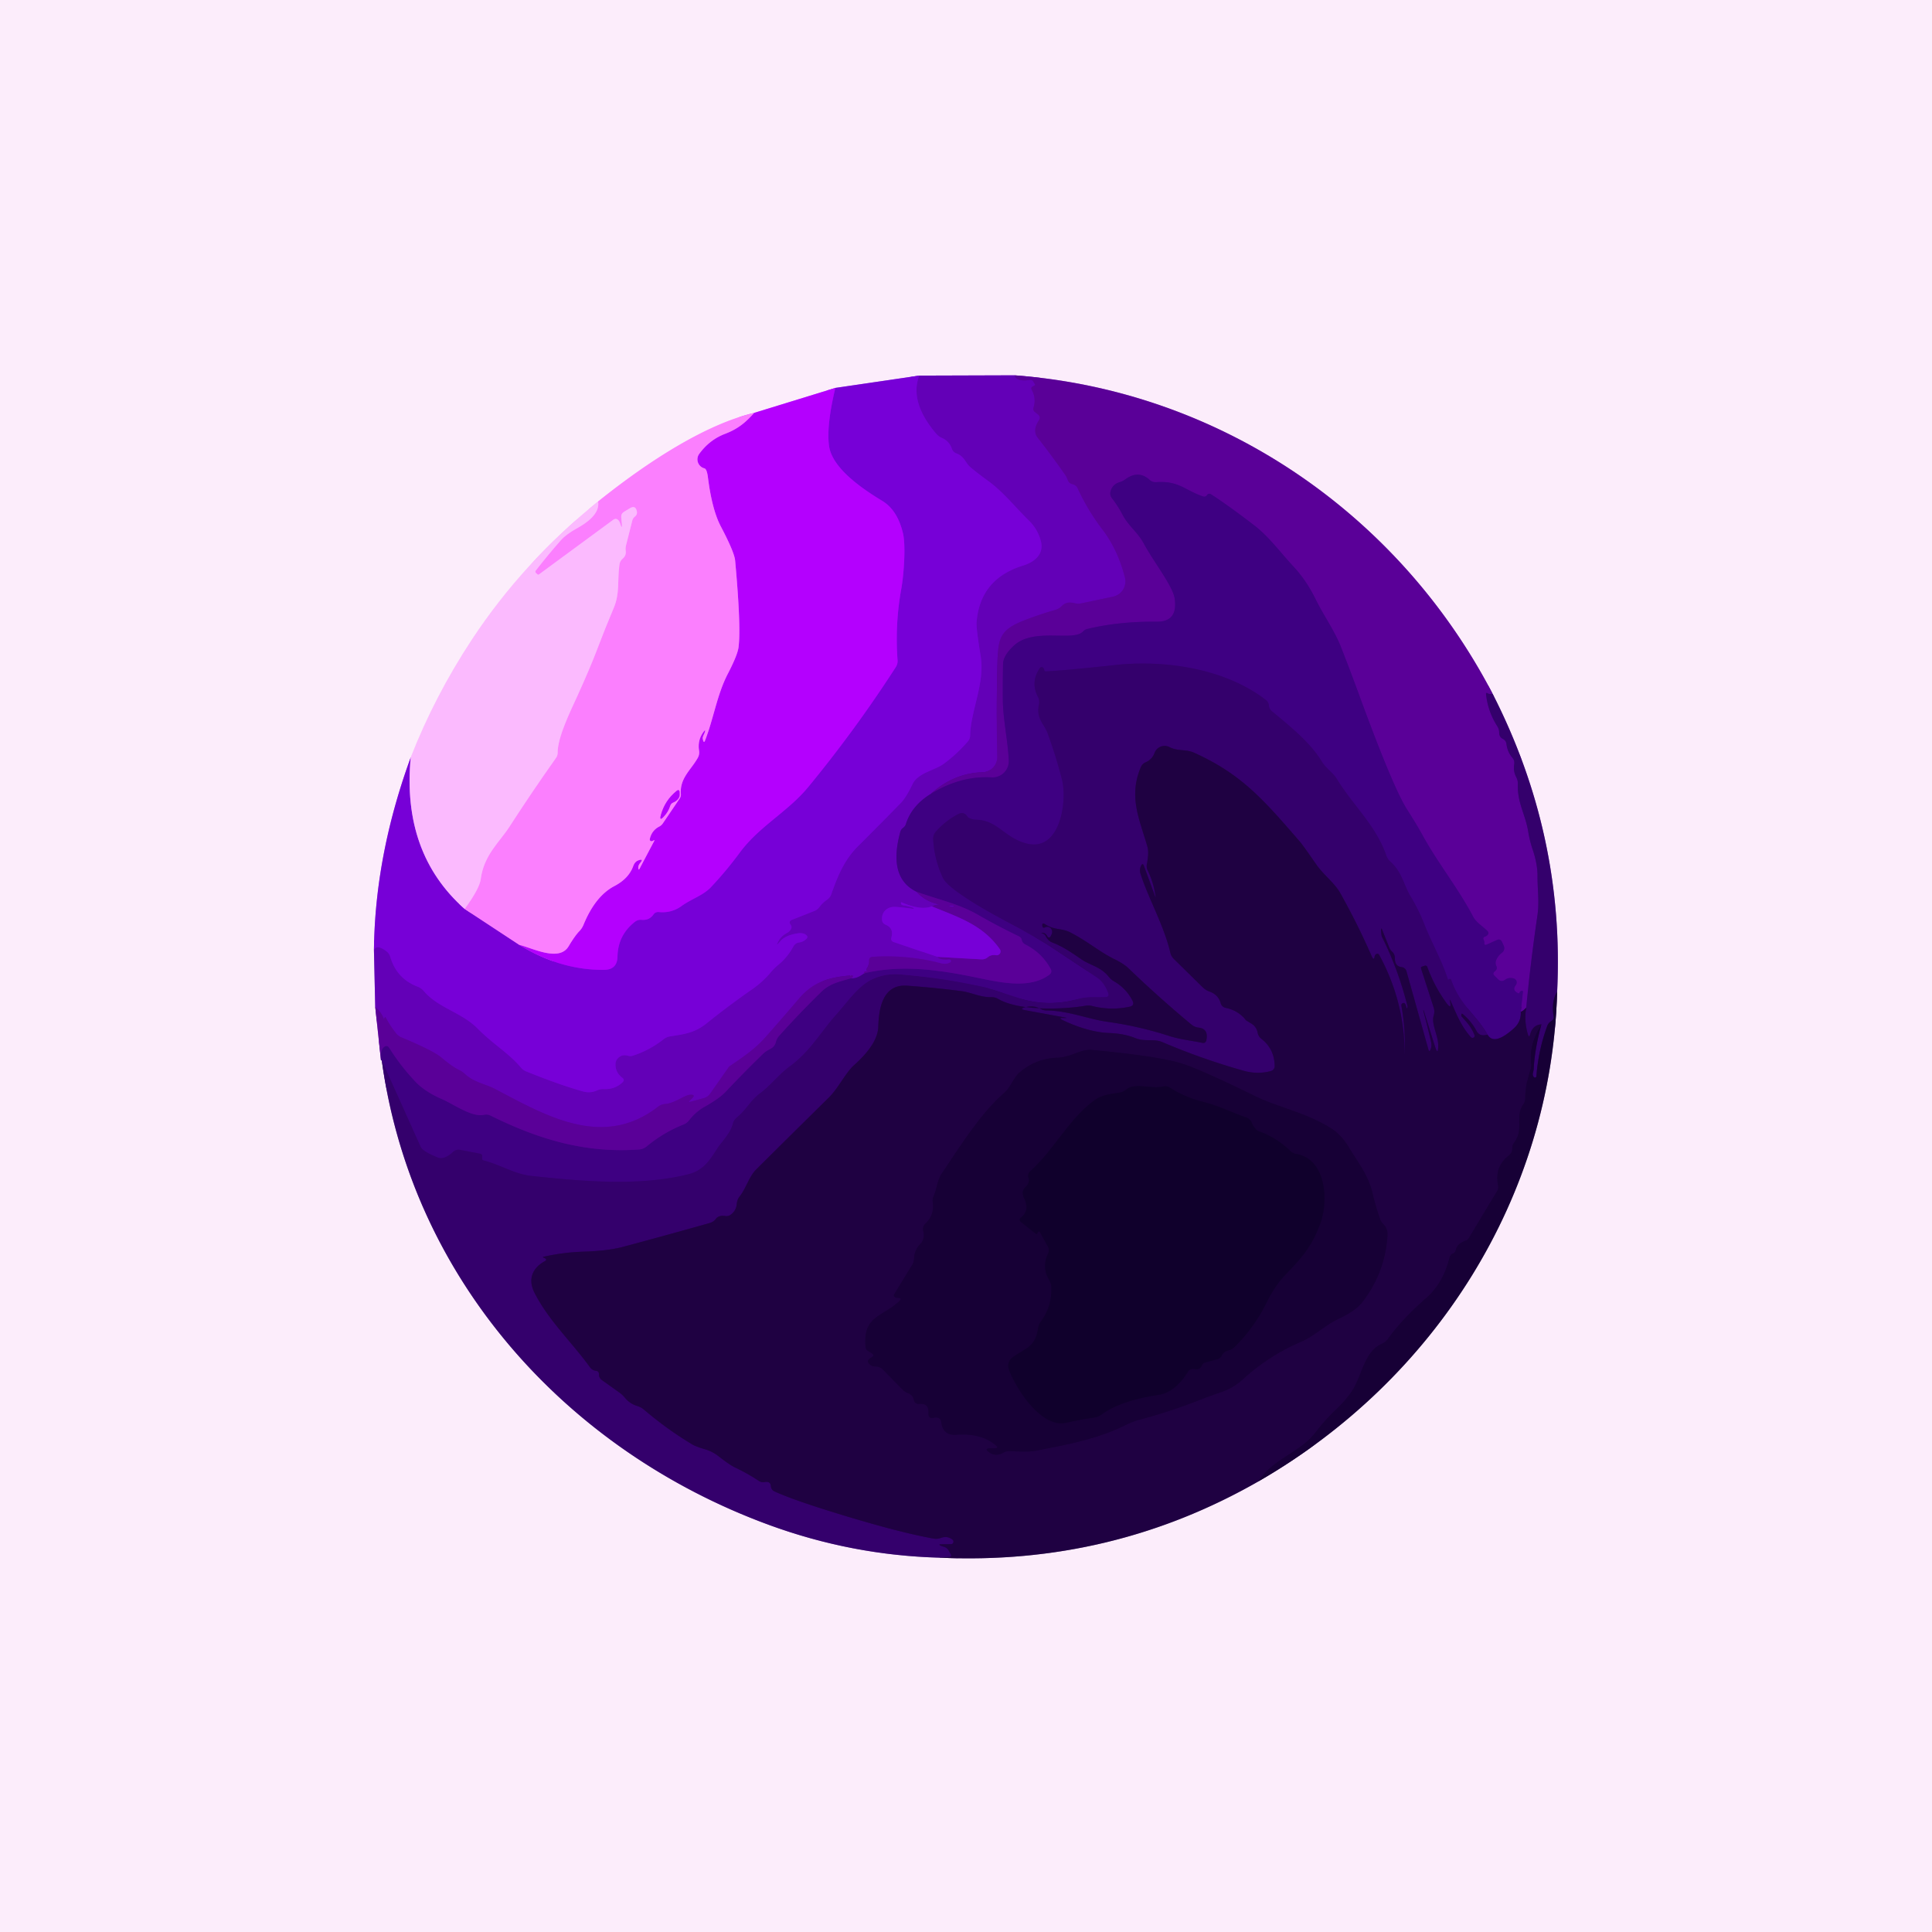 <?xml version="1.0" encoding="UTF-8" standalone="no"?>
<!DOCTYPE svg PUBLIC "-//W3C//DTD SVG 1.1//EN" "http://www.w3.org/Graphics/SVG/1.1/DTD/svg11.dtd">
<svg xmlns="http://www.w3.org/2000/svg" version="1.1" viewBox="0.00 0.00 256.00 256.00">
<g stroke-width="2.00" fill="none" stroke-linecap="butt">
<path stroke="#ba77e9" vector-effect="non-scaling-stroke" d="
  M 121.80 49.77
  L 110.69 51.40"
/>
<path stroke="#d877fd" vector-effect="non-scaling-stroke" d="
  M 110.69 51.40
  L 99.93 54.71"
/>
<path stroke="#fcb6fd" vector-effect="non-scaling-stroke" d="
  M 99.93 54.71
  C 92.92 56.36 84.86 61.95 79.25 66.45"
/>
<path stroke="#fcd4fd" vector-effect="non-scaling-stroke" d="
  M 79.25 66.45
  Q 69.29 74.49 62.53 84.75
  Q 57.61 92.22 54.42 100.37"
/>
<path stroke="#ba77e9" vector-effect="non-scaling-stroke" d="
  M 54.42 100.37
  Q 49.68 113.34 49.55 125.91"
/>
<path stroke="#b077d9" vector-effect="non-scaling-stroke" d="
  M 49.55 125.91
  L 49.72 133.42"
/>
<path stroke="#ab77ca" vector-effect="non-scaling-stroke" d="
  M 49.72 133.42
  L 50.48 140.49"
/>
<path stroke="#9d77bf" vector-effect="non-scaling-stroke" d="
  M 50.48 140.49
  Q 50.54 140.50 50.59 140.52"
/>
<path stroke="#9877b4" vector-effect="non-scaling-stroke" d="
  M 50.59 140.52
  C 54.54 169.40 74.96 192.17 101.87 202.05
  Q 112.89 206.09 124.51 206.40"
/>
<path stroke="#8e779f" vector-effect="non-scaling-stroke" d="
  M 124.51 206.40
  Q 147.26 207.44 166.75 196.29"
/>
<path stroke="#8a7799" vector-effect="non-scaling-stroke" d="
  M 166.75 196.29
  C 190.18 182.79 205.56 158.68 206.33 131.41"
/>
<path stroke="#9877b4" vector-effect="non-scaling-stroke" d="
  M 206.33 131.41
  Q 207.35 110.65 197.77 91.91"
/>
<path stroke="#ab77ca" vector-effect="non-scaling-stroke" d="
  M 197.77 91.91
  C 185.28 67.95 161.53 51.74 134.41 49.73"
/>
<path stroke="#b077d9" vector-effect="non-scaling-stroke" d="
  M 134.41 49.73
  L 121.80 49.77"
/>
<path stroke="#5f00a8" vector-effect="non-scaling-stroke" d="
  M 134.41 49.73
  Q 134.72 50.61 136.46 50.34
  Q 136.76 50.29 136.92 50.56
  L 137.13 50.91
  Q 137.20 51.02 137.08 51.08
  Q 136.95 51.15 136.82 51.22
  Q 136.56 51.36 136.70 51.63
  Q 137.33 52.77 136.95 54.01
  Q 136.84 54.36 137.12 54.58
  L 137.52 54.90
  Q 137.96 55.24 137.65 55.71
  Q 136.77 57.07 137.51 58.01
  Q 139.45 60.48 141.24 63.06
  Q 141.31 63.16 141.51 63.66
  Q 141.67 64.06 142.12 64.16
  Q 142.60 64.27 142.80 64.71
  Q 144.13 67.61 146.06 70.14
  Q 148.11 72.81 149.06 76.53
  A 2.07 2.07 0.0 0 1 147.48 79.06
  L 143.27 79.95
  Q 142.84 80.04 142.40 79.93
  Q 141.34 79.64 140.68 80.31
  Q 140.32 80.68 139.82 80.82
  Q 137.67 81.43 135.59 82.25
  C 132.49 83.48 132.26 84.64 132.17 87.74
  Q 132.00 94.04 132.14 100.27
  A 2.02 2.01 88.7 0 1 130.18 102.33
  Q 126.38 102.44 123.31 105.21"
/>
<path stroke="#51009d" vector-effect="non-scaling-stroke" d="
  M 123.31 105.21
  Q 120.79 106.77 120.03 109.21
  Q 119.95 109.46 119.74 109.63
  Q 119.64 109.71 119.54 109.80
  Q 119.36 109.98 119.29 110.24
  C 118.47 113.25 118.32 116.65 121.45 118.16"
/>
<path stroke="#5f00a8" vector-effect="non-scaling-stroke" d="
  M 121.45 118.16
  Q 123.13 120.04 126.17 119.97
  Q 126.58 119.97 126.29 120.15
  Q 126.19 120.21 126.00 120.14
  Q 124.56 119.61 123.47 120.10"
/>
<path stroke="#6d00c7" vector-effect="non-scaling-stroke" d="
  M 123.47 120.10
  Q 122.00 120.66 119.53 119.59
  Q 119.36 119.51 119.38 119.68
  Q 119.39 119.77 119.44 119.84
  Q 119.52 119.93 119.72 119.96
  Q 120.45 120.07 121.04 120.30
  A 0.07 0.07 0.0 0 1 121.00 120.43
  Q 119.90 120.26 118.71 120.17
  C 117.64 120.08 116.82 120.77 116.87 121.83
  Q 116.89 122.34 117.36 122.53
  Q 118.45 122.99 118.12 124.20
  Q 117.98 124.68 118.46 124.84
  L 124.20 126.79"
/>
<path stroke="#5f00a8" vector-effect="non-scaling-stroke" d="
  M 124.20 126.79
  Q 124.56 127.25 125.79 127.13
  A 0.21 0.21 0.0 0 1 125.91 127.52
  Q 125.37 127.82 124.73 127.65
  Q 120.30 126.50 115.64 126.78
  Q 115.15 126.81 115.16 127.30
  Q 115.16 127.90 114.82 128.40
  Q 114.75 128.50 114.84 128.56
  Q 114.89 128.59 114.95 128.61
  Q 115.12 128.67 114.98 128.68
  Q 114.38 128.73 114.53 128.96"
/>
<path stroke="#51009d" vector-effect="non-scaling-stroke" d="
  M 114.53 128.96
  Q 113.53 129.71 112.77 129.62"
/>
<path stroke="#5f00a8" vector-effect="non-scaling-stroke" d="
  M 112.77 129.62
  Q 112.93 129.57 112.99 129.46
  Q 113.11 129.23 112.84 129.25
  C 110.00 129.46 107.83 130.02 105.85 132.34
  Q 103.64 134.94 101.38 137.49
  C 99.99 139.05 98.39 140.11 96.71 141.26
  A 0.69 0.69 0.0 0 0 96.54 141.43
  L 94.10 144.91
  Q 93.80 145.36 93.28 145.50
  L 91.47 145.99
  Q 91.17 146.08 91.39 145.85
  L 91.74 145.50
  Q 92.18 145.06 91.55 145.05
  C 90.70 145.05 89.50 146.18 88.09 146.29
  Q 87.59 146.34 87.20 146.64
  C 79.87 152.33 72.28 147.80 65.49 144.24
  C 64.47 143.70 62.78 143.41 61.62 142.32
  Q 61.27 141.99 60.83 141.78
  Q 59.93 141.35 58.50 140.14
  Q 57.45 139.24 53.20 137.46
  Q 52.78 137.29 52.49 136.93
  Q 51.67 135.90 51.10 134.80
  Q 51.06 134.72 51.00 134.80
  Q 50.93 134.91 50.88 135.04
  Q 50.87 135.05 50.87 135.03
  Q 50.52 134.09 49.72 133.42"
/>
<path stroke="#6d00c7" vector-effect="non-scaling-stroke" d="
  M 49.55 125.91
  Q 49.89 125.07 51.17 126.02
  Q 51.57 126.31 51.71 126.78
  Q 52.56 129.68 55.34 130.74
  Q 55.83 130.93 56.17 131.33
  C 58.06 133.57 61.16 134.13 63.29 136.29
  C 65.33 138.36 67.41 139.54 68.99 141.42
  Q 69.31 141.81 69.78 141.99
  Q 74.28 143.80 77.25 144.62
  Q 78.22 144.89 79.10 144.49
  Q 79.53 144.29 80.01 144.31
  Q 81.50 144.37 82.50 143.40
  Q 82.82 143.09 82.46 142.81
  Q 81.51 142.10 81.56 140.96
  Q 81.58 140.53 81.87 140.23
  Q 82.41 139.65 83.25 139.90
  A 0.98 0.94 43.0 0 0 83.84 139.89
  Q 86.07 139.17 87.91 137.72
  Q 88.31 137.40 88.82 137.32
  C 90.69 137.03 92.07 136.86 93.63 135.60
  Q 96.59 133.22 99.70 131.06
  Q 101.06 130.11 102.13 128.84
  Q 102.59 128.29 103.14 127.84
  Q 104.37 126.82 105.12 125.42
  Q 105.38 124.95 105.90 124.88
  Q 106.43 124.81 106.84 124.42
  Q 107.14 124.14 106.81 123.88
  Q 106.41 123.57 105.73 123.67
  Q 104.07 123.92 103.41 124.70
  Q 102.62 125.64 103.23 124.57
  Q 103.56 124.01 104.33 123.59
  Q 104.61 123.44 104.78 123.16
  Q 104.98 122.82 104.78 122.55
  Q 104.42 122.08 104.97 121.87
  L 107.90 120.71
  Q 108.32 120.54 108.58 120.18
  Q 109.00 119.63 109.57 119.23
  Q 109.98 118.95 110.15 118.49
  C 110.97 116.16 111.83 114.00 113.65 112.17
  Q 116.54 109.29 119.38 106.38
  Q 120.07 105.67 120.92 103.89
  C 121.64 102.40 123.91 102.05 125.02 101.23
  Q 126.79 99.93 128.23 98.26
  Q 128.54 97.91 128.55 97.43
  C 128.63 94.14 130.53 90.53 129.94 86.92
  Q 129.34 83.25 129.40 82.47
  Q 129.85 76.69 135.59 74.93
  C 137.14 74.45 138.33 73.40 137.93 71.75
  A 5.78 5.76 15.5 0 0 136.37 69.01
  C 134.63 67.33 132.98 65.20 130.86 63.67
  Q 129.70 62.84 128.61 61.93
  C 127.86 61.31 127.87 60.51 126.69 60.06
  A 0.95 0.94 -88.7 0 1 126.13 59.47
  Q 125.79 58.46 124.83 58.04
  Q 124.38 57.85 124.06 57.48
  Q 120.48 53.29 121.80 49.77"
/>
<path stroke="#b95deb" vector-effect="non-scaling-stroke" d="
  M 54.42 100.37
  Q 53.23 113.05 61.57 120.44"
/>
<path stroke="#b940eb" vector-effect="non-scaling-stroke" d="
  M 61.57 120.44
  L 68.79 125.19"
/>
<path stroke="#9600eb" vector-effect="non-scaling-stroke" d="
  M 68.79 125.19
  Q 74.24 128.56 80.04 128.51
  Q 81.79 128.49 81.82 126.75
  Q 81.88 123.91 84.12 122.15
  Q 84.51 121.84 85.01 121.88
  Q 86.03 121.98 86.59 121.17
  A 0.75 0.74 20.0 0 1 87.29 120.85
  Q 88.96 121.02 90.30 120.06
  C 91.60 119.11 93.15 118.67 94.21 117.55
  Q 96.27 115.36 98.05 112.94
  C 100.63 109.46 104.40 107.56 107.09 104.29
  Q 113.35 96.69 118.70 88.39
  A 1.49 1.48 59.3 0 0 118.93 87.47
  Q 118.58 82.71 119.42 78.05
  C 119.76 76.20 120.04 72.32 119.65 70.67
  Q 118.92 67.58 116.89 66.36
  C 113.76 64.47 110.18 61.84 109.84 59.00
  Q 109.51 56.30 110.69 51.40"
/>
<path stroke="#470082" vector-effect="non-scaling-stroke" d="
  M 197.77 91.91
  Q 197.38 92.02 197.12 91.87
  Q 196.88 91.72 196.91 92.00
  Q 197.16 94.29 198.40 96.23
  Q 198.65 96.62 198.65 97.08
  Q 198.65 97.66 199.13 97.90
  Q 199.56 98.12 199.62 98.61
  Q 199.75 99.65 200.39 100.39
  Q 200.73 100.78 200.64 101.28
  Q 200.49 102.19 200.91 102.97
  Q 201.13 103.38 201.12 103.85
  C 201.03 106.40 202.12 107.86 202.50 110.21
  Q 202.70 111.42 203.09 112.58
  Q 203.73 114.46 203.73 116.07
  C 203.72 117.90 203.98 119.47 203.72 121.29
  Q 202.82 127.40 202.23 133.53"
/>
<path stroke="#3d016d" vector-effect="non-scaling-stroke" d="
  M 202.23 133.53
  Q 201.82 133.98 201.51 134.06"
/>
<path stroke="#4c008d" vector-effect="non-scaling-stroke" d="
  M 201.51 134.06
  L 201.79 131.49
  Q 201.82 131.19 201.55 131.32
  Q 201.39 131.39 201.35 131.52
  Q 201.29 131.68 201.14 131.60
  Q 200.32 131.19 200.85 130.53
  A 0.56 0.56 0.0 0 0 200.55 129.64
  Q 199.90 129.48 199.44 129.82
  Q 198.94 130.19 198.50 129.76
  L 198.01 129.27
  Q 197.73 128.98 198.04 128.74
  Q 198.47 128.40 198.28 128.02
  Q 198.09 127.63 198.25 127.23
  Q 198.49 126.63 199.02 126.24
  A 0.76 0.76 0.0 0 0 199.25 125.31
  L 199.02 124.80
  Q 198.80 124.35 198.34 124.56
  L 197.01 125.16
  Q 196.65 125.32 196.68 124.92
  Q 196.70 124.74 196.60 124.55
  Q 196.43 124.20 196.80 124.09
  Q 196.95 124.05 197.07 123.93
  Q 197.37 123.64 197.08 123.35
  C 196.46 122.73 195.59 122.22 195.19 121.45
  C 193.19 117.65 190.55 114.41 188.50 110.68
  Q 187.75 109.31 186.42 107.22
  Q 184.58 104.32 180.18 92.32
  Q 178.96 88.98 177.66 85.67
  C 176.81 83.53 175.37 81.53 174.31 79.37
  Q 173.09 76.89 171.39 75.07
  C 169.66 73.21 168.14 71.10 166.15 69.58
  Q 162.53 66.81 160.48 65.51
  Q 160.14 65.30 159.93 65.61
  Q 159.73 65.89 159.40 65.78
  C 156.92 64.92 156.22 63.69 153.23 63.89
  Q 152.70 63.93 152.31 63.57
  Q 150.83 62.23 149.06 63.55
  Q 148.75 63.78 148.39 63.88
  Q 147.38 64.18 147.15 65.13
  Q 147.03 65.61 147.33 66.00
  Q 148.14 67.04 148.73 68.18
  C 149.53 69.71 150.76 70.52 151.57 72.04
  C 152.79 74.32 155.37 77.61 155.64 79.24
  Q 156.14 82.41 153.25 82.38
  Q 148.28 82.33 144.08 83.34
  A 1.15 1.09 13.5 0 0 143.51 83.67
  C 142.21 85.07 137.04 83.12 134.39 85.51
  Q 132.94 86.83 132.91 87.98
  Q 132.86 90.37 132.88 92.75
  C 132.91 95.32 133.55 98.15 133.67 100.77
  A 2.15 2.15 0.0 0 1 131.40 103.01
  Q 127.28 102.77 123.31 105.21"
/>
<path stroke="#6900b8" vector-effect="non-scaling-stroke" d="
  M 124.20 126.79
  L 130.07 127.12
  A 1.18 1.17 -63.3 0 0 130.87 126.85
  Q 131.32 126.46 131.99 126.57
  A 0.51 0.51 0.0 0 0 132.49 125.78
  C 130.23 122.56 127.05 121.56 123.47 120.10"
/>
<path stroke="#2f0162" vector-effect="non-scaling-stroke" d="
  M 201.51 134.06
  Q 201.59 135.37 200.60 136.26
  Q 197.97 138.62 197.11 137.09"
/>
<path stroke="#390077" vector-effect="non-scaling-stroke" d="
  M 197.11 137.09
  C 195.53 134.34 193.50 133.28 192.29 129.84
  Q 192.25 129.72 192.13 129.72
  Q 192.00 129.72 191.91 129.83
  Q 191.88 129.87 191.87 129.82
  C 191.05 127.23 189.69 124.93 188.69 122.37
  Q 187.96 120.51 186.93 118.81
  C 186.01 117.31 185.78 115.54 184.23 114.17
  A 1.93 1.86 12.2 0 1 183.70 113.38
  C 182.31 109.35 179.25 106.70 177.13 103.20
  C 176.61 102.35 175.68 101.81 175.12 100.87
  C 173.55 98.29 170.81 96.15 168.51 94.22
  Q 168.18 93.94 168.14 93.51
  Q 168.10 93.03 167.73 92.75
  C 162.35 88.58 154.33 87.40 147.75 88.12
  Q 140.97 88.86 138.56 88.96
  Q 138.39 88.97 138.37 88.79
  Q 138.36 88.62 138.23 88.49
  A 0.28 0.28 0.0 0 0 137.79 88.52
  Q 136.51 90.39 137.54 92.35
  Q 137.78 92.82 137.67 93.34
  C 137.26 95.20 138.36 95.93 138.80 97.12
  Q 139.91 100.15 140.71 103.25
  C 141.45 106.19 140.49 112.92 136.02 111.77
  C 133.08 111.01 132.18 108.68 129.37 108.62
  Q 129.00 108.61 128.65 108.49
  Q 128.29 108.37 128.18 108.19
  Q 127.72 107.49 126.98 107.87
  Q 125.28 108.75 123.99 110.22
  A 1.39 1.37 64.9 0 0 123.65 111.18
  Q 123.79 113.87 124.95 116.34
  Q 125.38 117.25 128.01 118.98
  C 131.70 121.43 136.01 123.33 139.39 125.55
  Q 142.38 127.53 145.36 129.52
  Q 146.33 130.18 146.84 131.56
  Q 147.04 132.09 146.48 132.12
  C 145.19 132.18 144.16 132.02 142.89 132.37
  Q 138.83 133.50 134.97 132.25
  Q 130.73 130.87 130.66 130.86
  Q 125.15 129.62 119.51 129.13
  C 114.76 128.73 113.32 131.65 110.76 134.50
  C 108.83 136.66 107.33 139.35 104.67 141.29
  C 103.21 142.35 102.16 143.80 100.70 144.88
  C 99.42 145.83 98.88 147.08 97.62 148.09
  Q 97.23 148.41 97.11 148.90
  C 96.79 150.19 95.58 151.36 95.09 152.11
  C 94.06 153.73 93.22 155.09 91.20 155.60
  C 84.72 157.23 76.95 156.52 70.36 155.81
  C 68.17 155.57 66.28 154.32 64.06 153.76
  Q 63.88 153.71 63.88 153.53
  Q 63.88 153.39 63.89 153.24
  Q 63.91 152.93 63.60 152.87
  L 61.00 152.37
  Q 60.45 152.26 60.03 152.64
  Q 58.86 153.72 58.01 153.38
  Q 56.02 152.58 55.74 151.97
  L 50.59 140.52"
/>
<path stroke="#4c008d" vector-effect="non-scaling-stroke" d="
  M 50.48 140.49
  Q 50.37 139.19 50.85 138.76
  Q 51.28 138.38 51.59 138.87
  Q 53.12 141.30 55.09 143.37
  Q 56.34 144.68 58.63 145.67
  C 60.12 146.32 62.53 148.07 64.11 147.72
  Q 64.58 147.61 65.02 147.83
  C 71.39 150.98 77.55 152.83 84.69 152.31
  A 1.76 1.75 -66.4 0 0 85.67 151.92
  Q 87.90 150.06 90.58 149.00
  Q 91.00 148.83 91.28 148.48
  Q 92.17 147.32 93.38 146.64
  Q 95.33 145.54 96.14 144.68
  Q 98.63 142.03 101.23 139.52
  Q 101.44 139.32 102.13 138.95
  Q 102.66 138.66 102.81 138.06
  Q 102.93 137.60 103.24 137.25
  Q 105.95 134.23 108.84 131.41
  C 110.01 130.28 111.29 130.07 112.77 129.62"
/>
<path stroke="#4c008d" vector-effect="non-scaling-stroke" d="
  M 114.53 128.96
  C 119.51 127.78 124.55 128.52 129.57 129.57
  C 132.79 130.24 136.55 131.03 139.05 129.15
  Q 139.46 128.83 139.21 128.37
  Q 138.05 126.25 135.84 125.14
  Q 135.47 124.95 135.38 124.54
  Q 135.31 124.21 134.99 124.06
  Q 132.26 122.75 129.63 121.24
  C 126.99 119.72 124.28 119.20 121.45 118.16"
/>
<path stroke="#fb9dfe" vector-effect="non-scaling-stroke" d="
  M 61.57 120.44
  Q 63.53 117.75 63.69 116.52
  C 64.13 113.25 66.15 111.65 67.54 109.49
  Q 70.51 104.89 73.67 100.43
  Q 73.89 100.12 73.89 99.74
  C 73.88 97.67 75.59 94.23 76.47 92.29
  Q 78.19 88.51 79.13 86.03
  Q 80.17 83.28 81.32 80.56
  C 82.16 78.57 81.78 76.92 82.08 74.80
  Q 82.15 74.32 82.52 74.01
  Q 82.99 73.61 82.91 72.99
  Q 82.86 72.62 82.95 72.26
  L 83.78 68.98
  Q 83.85 68.67 84.10 68.47
  Q 84.47 68.19 84.39 67.79
  Q 84.23 66.88 83.44 67.36
  L 82.70 67.81
  Q 82.28 68.06 82.32 68.55
  L 82.40 69.37
  Q 82.48 70.35 82.13 69.25
  Q 82.08 69.10 81.98 68.98
  Q 81.65 68.59 81.24 68.89
  L 71.41 76.12
  Q 71.31 76.19 71.22 76.11
  L 71.03 75.94
  Q 70.86 75.78 71.00 75.59
  Q 72.59 73.54 74.31 71.59
  Q 75.02 70.79 76.45 70.00
  C 77.68 69.32 79.53 68.08 79.25 66.45"
/>
<path stroke="#d840fe" vector-effect="non-scaling-stroke" d="
  M 68.79 125.19
  C 70.66 125.66 74.10 127.48 75.35 125.38
  Q 76.19 123.97 76.79 123.36
  Q 77.12 123.01 77.31 122.56
  Q 78.87 118.74 81.41 117.41
  Q 83.30 116.42 83.90 114.78
  Q 84.11 114.18 84.57 114.01
  Q 85.36 113.71 84.82 114.36
  Q 84.54 114.69 84.58 115.04
  Q 84.61 115.37 84.76 115.08
  L 86.72 111.37
  A 0.03 0.03 0.0 0 0 86.68 111.33
  L 86.41 111.45
  A 0.23 0.23 0.0 0 1 86.10 111.19
  Q 86.34 110.06 87.34 109.53
  Q 87.64 109.38 87.83 109.10
  L 90.06 105.81
  A 0.96 0.95 59.9 0 0 90.22 105.19
  C 90.06 103.11 91.56 102.02 92.46 100.42
  Q 92.71 99.97 92.63 99.46
  Q 92.40 98.02 93.29 96.89
  Q 93.50 96.63 93.41 96.95
  Q 93.37 97.11 93.30 97.25
  Q 93.11 97.65 93.11 97.79
  Q 93.12 97.96 93.17 98.12
  Q 93.28 98.48 93.42 98.13
  C 94.56 95.21 95.00 92.08 96.42 89.32
  Q 97.73 86.80 97.86 85.76
  Q 98.21 83.05 97.41 74.27
  Q 97.30 73.15 95.51 69.75
  Q 94.35 67.54 93.81 63.29
  Q 93.67 62.15 93.34 62.06
  A 1.23 1.23 0.0 0 1 92.66 60.13
  Q 94.03 58.26 96.09 57.48
  C 97.80 56.83 98.84 55.94 99.93 54.71"
/>
<path stroke="#1b013c" vector-effect="non-scaling-stroke" d="
  M 204.25 135.73
  Q 202.56 138.30 202.86 140.89
  Q 202.92 141.36 202.76 141.81
  Q 202.13 143.61 202.10 145.51
  Q 202.09 145.99 201.82 146.38
  C 200.72 147.94 201.98 149.63 200.63 151.41
  Q 200.39 151.72 200.39 152.12
  Q 200.39 152.34 200.33 152.55
  Q 200.25 152.84 199.87 153.15
  Q 198.00 154.67 198.51 157.05
  Q 198.59 157.46 198.38 157.81
  L 194.60 164.10
  A 0.66 0.63 -81.7 0 1 194.24 164.38
  Q 193.71 164.55 193.34 164.87
  Q 193.02 165.14 192.93 165.54
  Q 192.84 165.96 192.56 166.08
  Q 192.16 166.26 192.06 166.68
  Q 191.23 170.02 188.99 171.99
  Q 185.70 174.88 183.92 177.40
  Q 183.62 177.82 183.15 178.03
  C 180.95 179.00 180.56 181.70 179.50 183.71
  Q 178.78 185.10 177.03 186.77
  Q 175.57 188.15 174.35 189.76
  C 172.28 192.50 168.71 193.23 166.75 196.29"
/>
<path stroke="#260051" vector-effect="non-scaling-stroke" d="
  M 206.33 131.41
  Q 205.53 132.72 205.87 134.68
  Q 205.93 135.02 205.66 135.22
  Q 205.52 135.32 205.40 135.41
  Q 205.14 135.62 205.02 135.94
  Q 203.84 139.15 203.58 142.61
  A 0.20 0.19 28.7 0 1 203.23 142.71
  Q 203.06 142.48 203.11 142.24
  Q 203.21 141.80 203.22 141.70
  Q 203.34 139.05 204.25 135.73"
/>
<path stroke="#2a0157" vector-effect="non-scaling-stroke" d="
  M 204.25 135.73
  Q 203.10 135.81 202.76 137.04
  Q 202.61 137.60 202.45 137.04
  Q 201.93 135.29 202.23 133.53"
/>
<path stroke="#2a0157" vector-effect="non-scaling-stroke" d="
  M 197.11 137.09
  Q 196.07 137.41 195.64 136.60
  Q 194.96 135.31 193.81 134.36
  Q 193.65 134.23 193.63 134.50
  Q 193.62 134.56 193.64 134.63
  Q 193.65 134.68 194.20 135.28
  Q 194.96 136.11 195.38 137.14
  A 0.29 0.28 13.6 0 1 194.90 137.43
  C 193.58 135.95 192.98 134.34 192.18 132.55
  Q 192.12 132.44 192.12 132.50
  Q 192.12 132.63 192.15 132.76
  Q 192.36 133.86 191.63 132.86
  Q 190.05 130.68 189.12 128.12
  A 0.27 0.26 70.5 0 0 188.79 127.96
  L 188.43 128.08
  Q 188.24 128.15 188.30 128.34
  L 189.96 133.47
  Q 190.14 134.02 189.97 134.58
  C 189.64 135.72 190.58 137.22 190.57 138.52
  Q 190.57 140.01 190.12 138.59
  L 188.64 133.87
  Q 188.64 133.86 188.70 133.86
  Q 188.77 133.85 188.63 133.87
  Q 188.58 133.88 188.60 133.93
  Q 189.14 135.96 189.61 137.99
  Q 189.75 138.59 189.57 139.03
  Q 189.39 139.50 189.26 139.02
  L 186.37 128.72
  Q 186.22 128.21 185.69 128.14
  Q 184.83 128.03 184.83 127.01
  Q 184.83 126.44 184.48 126.12
  Q 184.20 125.87 184.07 125.52
  L 183.16 123.25
  Q 182.99 122.81 183.00 123.28
  Q 183.03 123.94 183.12 124.14
  Q 185.30 128.51 186.48 133.25
  Q 186.52 133.38 186.47 133.51
  Q 186.40 133.71 186.36 133.50
  Q 186.31 133.24 186.20 133.04
  Q 186.10 132.87 185.92 132.91
  A 0.30 0.29 80.1 0 0 185.69 133.25
  Q 186.25 136.42 186.14 139.63
  Q 186.13 139.65 186.13 139.62
  Q 186.10 132.70 182.76 126.55
  Q 182.63 126.31 182.38 126.41
  Q 182.18 126.50 182.14 126.77
  Q 182.05 127.37 181.73 126.64
  Q 179.86 122.38 177.59 118.34
  C 176.80 116.94 175.38 115.94 174.43 114.57
  Q 172.66 112.02 172.31 111.61
  C 167.34 105.85 164.48 102.58 158.25 99.75
  C 157.14 99.24 156.05 99.57 154.97 99.00
  A 1.41 1.41 0.0 0 0 152.99 99.76
  Q 152.67 100.63 151.80 101.01
  Q 151.35 101.21 151.16 101.67
  C 149.49 105.64 151.04 108.65 152.05 112.23
  Q 152.26 113.00 151.97 114.50
  Q 151.88 114.92 152.07 115.32
  Q 152.89 117.01 153.13 118.88
  A 0.02 0.02 0.0 0 1 153.10 118.89
  L 151.58 114.74
  Q 151.41 114.28 151.20 114.72
  Q 150.95 115.22 151.12 115.76
  C 152.15 119.02 154.23 122.60 155.08 126.25
  Q 155.19 126.72 155.54 127.06
  L 159.34 130.80
  Q 159.75 131.20 160.28 131.39
  Q 161.44 131.81 161.75 132.93
  A 0.85 0.84 -1.1 0 0 162.39 133.54
  Q 164.10 133.90 165.07 135.16
  A 0.89 0.03 30.1 0 0 165.77 135.60
  Q 166.49 136.02 166.65 136.86
  A 1.29 1.28 13.7 0 0 167.13 137.64
  Q 168.88 139.00 168.90 141.26
  A 0.66 0.66 0.0 0 1 168.42 141.91
  Q 166.64 142.41 164.75 141.87
  Q 159.25 140.32 154.00 138.08
  C 152.84 137.59 151.75 138.09 150.40 137.54
  Q 148.96 136.96 147.00 136.88
  Q 144.23 136.78 140.87 135.20
  Q 140.07 134.83 141.00 134.89
  Q 141.13 134.90 141.26 134.88
  Q 141.39 134.87 141.26 134.85
  L 135.81 133.85
  Q 135.03 133.70 135.79 133.48
  Q 136.92 133.15 137.83 133.66
  A 1.80 1.74 59.4 0 0 138.66 133.89
  C 141.53 133.91 144.18 135.03 146.71 135.39
  Q 150.90 135.97 154.93 137.27
  C 156.38 137.74 157.84 137.87 159.29 138.18
  Q 159.76 138.28 159.85 137.81
  Q 160.15 136.30 158.80 136.16
  Q 158.28 136.10 157.88 135.77
  Q 153.57 132.19 149.54 128.31
  Q 148.92 127.71 147.68 127.10
  C 145.65 126.11 144.16 124.75 141.82 123.55
  C 140.64 122.95 139.75 123.29 138.49 122.47
  Q 138.05 122.19 138.12 122.71
  Q 138.17 123.03 138.49 122.87
  A 0.68 0.65 89.6 0 1 139.36 123.77
  Q 139.29 123.91 139.20 124.10
  A 0.23 0.23 0.0 0 1 138.79 124.09
  Q 138.52 123.55 138.03 123.62
  Q 137.95 123.63 138.03 123.65
  Q 138.42 123.76 138.53 123.98
  Q 138.87 124.68 139.49 124.91
  C 140.87 125.43 142.12 126.31 143.33 127.14
  C 144.41 127.88 145.89 128.12 146.90 129.41
  Q 147.19 129.78 147.60 130.02
  Q 149.21 130.95 150.05 132.57
  Q 150.40 133.25 149.66 133.40
  Q 147.18 133.93 144.71 133.30
  Q 144.27 133.19 143.81 133.27
  C 141.09 133.74 135.14 134.03 132.27 132.37
  Q 131.85 132.12 131.37 132.13
  C 129.93 132.17 128.67 131.50 127.46 131.34
  Q 123.84 130.87 120.19 130.61
  C 116.94 130.38 116.45 133.68 116.38 136.02
  Q 116.32 138.33 113.17 141.14
  C 112.10 142.08 111.04 144.24 109.85 145.41
  Q 105.02 150.17 100.21 154.95
  C 99.23 155.93 98.90 157.40 97.99 158.56
  Q 97.68 158.97 97.63 159.49
  Q 97.56 160.41 96.83 160.95
  Q 96.51 161.19 96.11 161.13
  Q 95.25 160.99 94.86 161.50
  Q 94.54 161.92 94.03 162.06
  Q 88.30 163.68 82.53 165.22
  Q 80.53 165.75 77.37 165.85
  Q 74.67 165.93 72.01 166.53
  Q 71.87 166.56 72.00 166.63
  Q 72.13 166.69 72.27 166.76
  A 0.18 0.17 -45.5 0 1 72.27 167.07
  C 70.56 167.97 69.90 169.48 70.83 171.31
  C 72.73 175.03 75.74 177.80 78.17 181.16
  Q 78.47 181.58 78.98 181.64
  Q 79.37 181.68 79.37 182.13
  Q 79.37 182.59 79.75 182.86
  L 82.10 184.54
  Q 82.48 184.81 82.77 185.17
  Q 83.44 186.00 84.47 186.31
  Q 84.96 186.46 85.35 186.80
  Q 88.34 189.35 91.69 191.37
  Q 92.20 191.68 93.43 192.04
  Q 94.38 192.32 95.16 192.92
  Q 96.70 194.12 97.40 194.45
  Q 99.03 195.22 100.56 196.23
  Q 100.90 196.46 101.30 196.38
  Q 102.09 196.23 102.14 196.92
  A 0.82 0.80 -79.8 0 0 102.61 197.61
  Q 104.81 198.63 110.00 200.25
  Q 118.75 202.98 123.69 203.87
  Q 124.20 203.96 124.69 203.78
  Q 125.52 203.47 126.21 204.01
  A 0.34 0.33 63.8 0 1 126.01 204.61
  L 124.74 204.62
  Q 124.25 204.62 124.69 204.83
  Q 124.84 204.89 124.99 204.93
  Q 125.49 205.05 125.73 205.49
  L 125.97 205.93
  Q 126.16 206.28 125.77 206.31
  L 124.51 206.40"
/>
<path stroke="#d840fe" vector-effect="non-scaling-stroke" d="
  M 89.22 106.32
  Q 89.71 106.13 89.97 105.67
  Q 90.06 105.52 90.05 105.29
  Q 90.04 104.90 90.04 104.88
  Q 89.95 104.56 89.66 104.80
  Q 88.09 106.07 87.57 108.01
  Q 87.35 108.85 87.94 108.21
  Q 88.54 107.58 88.79 106.79
  Q 88.89 106.45 89.22 106.32"
/>
<path stroke="#1b013c" vector-effect="non-scaling-stroke" d="
  M 131.74 191.91
  L 131.24 191.91
  Q 130.33 191.91 131.07 192.44
  Q 131.95 193.06 132.94 192.49
  Q 133.34 192.26 133.79 192.28
  C 135.08 192.32 136.18 192.44 137.43 192.19
  C 141.46 191.41 145.46 190.67 149.17 188.82
  Q 150.13 188.34 150.92 188.14
  Q 154.95 187.07 158.81 185.56
  Q 160.35 184.96 161.94 184.42
  Q 163.44 183.90 164.73 182.73
  Q 168.13 179.63 172.36 177.81
  C 174.21 177.02 175.55 175.60 177.43 174.72
  Q 179.64 173.68 180.53 172.53
  Q 183.52 168.65 183.85 163.74
  Q 183.92 162.80 183.28 162.19
  A 1.72 1.71 -77.6 0 1 182.88 161.56
  Q 182.29 159.90 181.90 158.21
  C 181.33 155.74 179.99 154.10 178.73 152.02
  Q 177.73 150.36 176.36 149.50
  C 173.12 147.44 169.27 146.70 166.31 145.24
  Q 158.97 141.64 156.50 140.89
  Q 153.33 139.93 144.68 139.12
  C 143.17 138.98 141.93 140.10 140.14 140.15
  Q 137.23 140.24 135.05 142.15
  C 134.26 142.86 133.94 144.04 133.04 144.83
  C 129.84 147.63 127.20 151.95 124.81 155.46
  C 124.19 156.37 124.15 157.50 123.69 158.55
  A 1.25 1.25 0.0 0 0 123.59 159.24
  Q 123.85 160.98 122.61 162.15
  A 0.94 0.94 0.0 0 0 122.33 163.05
  Q 122.60 164.18 121.93 164.85
  Q 121.60 165.18 121.40 165.60
  Q 121.14 166.15 121.12 166.73
  Q 121.11 167.21 120.86 167.62
  L 118.52 171.44
  Q 118.30 171.80 118.70 171.93
  Q 118.84 171.97 119.00 171.98
  Q 119.60 172.00 119.16 172.41
  C 116.83 174.58 114.33 174.34 114.69 178.49
  Q 114.72 178.82 115.00 178.99
  L 115.49 179.30
  Q 115.99 179.61 115.46 179.88
  Q 115.32 179.96 115.21 180.05
  Q 114.84 180.34 115.15 180.69
  Q 115.50 181.08 116.05 181.07
  Q 116.57 181.06 116.95 181.44
  L 119.62 184.15
  Q 119.94 184.47 120.36 184.62
  Q 120.98 184.86 121.10 185.52
  A 0.63 0.62 -7.9 0 0 121.78 186.03
  Q 123.11 185.89 123.03 187.25
  Q 122.98 188.04 123.74 187.85
  Q 123.96 187.80 124.16 187.83
  Q 124.66 187.92 124.72 188.42
  Q 124.93 190.24 126.72 190.11
  Q 130.00 189.88 131.90 191.47
  Q 132.44 191.91 131.74 191.91"
/>
<path stroke="#140031" vector-effect="non-scaling-stroke" d="
  M 137.55 176.02
  C 137.18 178.52 135.93 178.59 134.18 179.85
  A 1.39 1.38 -28.2 0 0 133.69 181.46
  C 134.60 183.97 137.96 189.27 141.26 188.52
  Q 143.11 188.11 145.03 187.82
  Q 145.53 187.74 145.94 187.44
  Q 148.52 185.56 153.50 184.83
  Q 155.69 184.52 157.43 181.73
  A 0.77 0.77 0.0 0 1 158.26 181.40
  Q 158.97 181.57 159.26 180.92
  A 0.67 0.66 4.3 0 1 159.72 180.53
  L 161.27 180.11
  Q 161.68 180.00 161.88 179.62
  Q 162.16 179.08 162.80 178.92
  Q 163.25 178.81 163.59 178.48
  Q 166.20 175.89 167.80 172.65
  Q 168.89 170.44 170.13 169.12
  C 172.21 166.91 173.67 165.54 174.93 162.16
  C 176.07 159.11 175.72 153.60 171.78 152.91
  A 1.56 1.56 0.0 0 1 170.95 152.49
  Q 169.14 150.73 166.81 149.90
  A 0.99 0.98 -11.5 0 1 166.43 149.65
  Q 166.04 149.24 165.89 148.83
  Q 165.68 148.27 165.11 148.07
  C 163.10 147.36 161.48 146.51 159.26 145.96
  Q 157.01 145.39 155.02 144.12
  Q 154.60 143.85 154.12 143.97
  C 152.60 144.34 150.35 143.41 149.22 144.38
  Q 148.87 144.68 148.41 144.76
  C 147.16 144.98 146.06 145.04 145.02 145.80
  C 141.57 148.32 139.75 152.27 136.54 155.17
  Q 136.09 155.58 136.30 156.14
  Q 136.39 156.38 136.33 156.59
  Q 136.21 157.00 135.89 157.29
  Q 135.26 157.85 135.70 158.76
  Q 136.48 160.37 135.32 161.30
  Q 134.92 161.63 135.32 161.95
  L 137.26 163.48
  Q 137.36 163.56 137.43 163.45
  Q 137.50 163.33 137.57 163.22
  A 0.12 0.12 0.0 0 1 137.77 163.22
  L 138.85 165.18
  Q 139.10 165.65 138.87 166.12
  Q 138.01 167.92 139.03 169.62
  Q 139.29 170.05 139.31 170.55
  Q 139.40 173.11 137.94 175.08
  Q 137.63 175.50 137.55 176.02"
/>
</g>
<path fill="#fcedfb" d="
  M 0.00 0.00
  L 256.00 0.00
  L 256.00 256.00
  L 0.00 256.00
  L 0.00 0.00
  Z
  M 121.80 49.77
  L 110.69 51.40
  L 99.93 54.71
  C 92.92 56.36 84.86 61.95 79.25 66.45
  Q 69.29 74.49 62.53 84.75
  Q 57.61 92.22 54.42 100.37
  Q 49.68 113.34 49.55 125.91
  L 49.72 133.42
  L 50.48 140.49
  Q 50.54 140.50 50.59 140.52
  C 54.54 169.40 74.96 192.17 101.87 202.05
  Q 112.89 206.09 124.51 206.40
  Q 147.26 207.44 166.75 196.29
  C 190.18 182.79 205.56 158.68 206.33 131.41
  Q 207.35 110.65 197.77 91.91
  C 185.28 67.95 161.53 51.74 134.41 49.73
  L 121.80 49.77
  Z"
/>
<path fill="#6300b7" d="
  M 134.41 49.73
  Q 134.72 50.61 136.46 50.34
  Q 136.76 50.29 136.92 50.56
  L 137.13 50.91
  Q 137.20 51.02 137.08 51.08
  Q 136.95 51.15 136.82 51.22
  Q 136.56 51.36 136.70 51.63
  Q 137.33 52.77 136.95 54.01
  Q 136.84 54.36 137.12 54.58
  L 137.52 54.90
  Q 137.96 55.24 137.65 55.71
  Q 136.77 57.07 137.51 58.01
  Q 139.45 60.48 141.24 63.06
  Q 141.31 63.16 141.51 63.66
  Q 141.67 64.06 142.12 64.16
  Q 142.60 64.27 142.80 64.71
  Q 144.13 67.61 146.06 70.14
  Q 148.11 72.81 149.06 76.53
  A 2.07 2.07 0.0 0 1 147.48 79.06
  L 143.27 79.95
  Q 142.84 80.04 142.40 79.93
  Q 141.34 79.64 140.68 80.31
  Q 140.32 80.68 139.82 80.82
  Q 137.67 81.43 135.59 82.25
  C 132.49 83.48 132.26 84.64 132.17 87.74
  Q 132.00 94.04 132.14 100.27
  A 2.02 2.01 88.7 0 1 130.18 102.33
  Q 126.38 102.44 123.31 105.21
  Q 120.79 106.77 120.03 109.21
  Q 119.95 109.46 119.74 109.63
  Q 119.64 109.71 119.54 109.80
  Q 119.36 109.98 119.29 110.24
  C 118.47 113.25 118.32 116.65 121.45 118.16
  Q 123.13 120.04 126.17 119.97
  Q 126.58 119.97 126.29 120.15
  Q 126.19 120.21 126.00 120.14
  Q 124.56 119.61 123.47 120.10
  Q 122.00 120.66 119.53 119.59
  Q 119.36 119.51 119.38 119.68
  Q 119.39 119.77 119.44 119.84
  Q 119.52 119.93 119.72 119.96
  Q 120.45 120.07 121.04 120.30
  A 0.07 0.07 0.0 0 1 121.00 120.43
  Q 119.90 120.26 118.71 120.17
  C 117.64 120.08 116.82 120.77 116.87 121.83
  Q 116.89 122.34 117.36 122.53
  Q 118.45 122.99 118.12 124.20
  Q 117.98 124.68 118.46 124.84
  L 124.20 126.79
  Q 124.56 127.25 125.79 127.13
  A 0.21 0.21 0.0 0 1 125.91 127.52
  Q 125.37 127.82 124.73 127.65
  Q 120.30 126.50 115.64 126.78
  Q 115.15 126.81 115.16 127.30
  Q 115.16 127.90 114.82 128.40
  Q 114.75 128.50 114.84 128.56
  Q 114.89 128.59 114.95 128.61
  Q 115.12 128.67 114.98 128.68
  Q 114.38 128.73 114.53 128.96
  Q 113.53 129.71 112.77 129.62
  Q 112.93 129.57 112.99 129.46
  Q 113.11 129.23 112.84 129.25
  C 110.00 129.46 107.83 130.02 105.85 132.34
  Q 103.64 134.94 101.38 137.49
  C 99.99 139.05 98.39 140.11 96.71 141.26
  A 0.69 0.69 0.0 0 0 96.54 141.43
  L 94.10 144.91
  Q 93.80 145.36 93.28 145.50
  L 91.47 145.99
  Q 91.17 146.08 91.39 145.85
  L 91.74 145.50
  Q 92.18 145.06 91.55 145.05
  C 90.70 145.05 89.50 146.18 88.09 146.29
  Q 87.59 146.34 87.20 146.64
  C 79.87 152.33 72.28 147.80 65.49 144.24
  C 64.47 143.70 62.78 143.41 61.62 142.32
  Q 61.27 141.99 60.83 141.78
  Q 59.93 141.35 58.50 140.14
  Q 57.45 139.24 53.20 137.46
  Q 52.78 137.29 52.49 136.93
  Q 51.67 135.90 51.10 134.80
  Q 51.06 134.72 51.00 134.80
  Q 50.93 134.91 50.88 135.04
  Q 50.87 135.05 50.87 135.03
  Q 50.52 134.09 49.72 133.42
  L 49.55 125.91
  Q 49.89 125.07 51.17 126.02
  Q 51.57 126.31 51.71 126.78
  Q 52.56 129.68 55.34 130.74
  Q 55.83 130.93 56.17 131.33
  C 58.06 133.57 61.16 134.13 63.29 136.29
  C 65.33 138.36 67.41 139.54 68.99 141.42
  Q 69.31 141.81 69.78 141.99
  Q 74.28 143.80 77.25 144.62
  Q 78.22 144.89 79.10 144.49
  Q 79.53 144.29 80.01 144.31
  Q 81.50 144.37 82.50 143.40
  Q 82.82 143.09 82.46 142.81
  Q 81.51 142.10 81.56 140.96
  Q 81.58 140.53 81.87 140.23
  Q 82.41 139.65 83.25 139.90
  A 0.98 0.94 43.0 0 0 83.84 139.89
  Q 86.07 139.17 87.91 137.72
  Q 88.31 137.40 88.82 137.32
  C 90.69 137.03 92.07 136.86 93.63 135.60
  Q 96.59 133.22 99.70 131.06
  Q 101.06 130.11 102.13 128.84
  Q 102.59 128.29 103.14 127.84
  Q 104.37 126.82 105.12 125.42
  Q 105.38 124.95 105.90 124.88
  Q 106.43 124.81 106.84 124.42
  Q 107.14 124.14 106.81 123.88
  Q 106.41 123.57 105.73 123.67
  Q 104.07 123.92 103.41 124.70
  Q 102.62 125.64 103.23 124.57
  Q 103.56 124.01 104.33 123.59
  Q 104.61 123.44 104.78 123.16
  Q 104.98 122.82 104.78 122.55
  Q 104.42 122.08 104.97 121.87
  L 107.90 120.71
  Q 108.32 120.54 108.58 120.18
  Q 109.00 119.63 109.57 119.23
  Q 109.98 118.95 110.15 118.49
  C 110.97 116.16 111.83 114.00 113.65 112.17
  Q 116.54 109.29 119.38 106.38
  Q 120.07 105.67 120.92 103.89
  C 121.64 102.40 123.91 102.05 125.02 101.23
  Q 126.79 99.93 128.23 98.26
  Q 128.54 97.91 128.55 97.43
  C 128.63 94.14 130.53 90.53 129.94 86.92
  Q 129.34 83.25 129.40 82.47
  Q 129.85 76.69 135.59 74.93
  C 137.14 74.45 138.33 73.40 137.93 71.75
  A 5.78 5.76 15.5 0 0 136.37 69.01
  C 134.63 67.33 132.98 65.20 130.86 63.67
  Q 129.70 62.84 128.61 61.93
  C 127.86 61.31 127.87 60.51 126.69 60.06
  A 0.95 0.94 -88.7 0 1 126.13 59.47
  Q 125.79 58.46 124.83 58.04
  Q 124.38 57.85 124.06 57.48
  Q 120.48 53.29 121.80 49.77
  L 134.41 49.73
  Z"
/>
<path fill="#7700d7" d="
  M 121.80 49.77
  Q 120.48 53.29 124.06 57.48
  Q 124.38 57.85 124.83 58.04
  Q 125.79 58.46 126.13 59.47
  A 0.95 0.94 -88.7 0 0 126.69 60.06
  C 127.87 60.51 127.86 61.31 128.61 61.93
  Q 129.70 62.84 130.86 63.67
  C 132.98 65.20 134.63 67.33 136.37 69.01
  A 5.78 5.76 15.5 0 1 137.93 71.75
  C 138.33 73.40 137.14 74.45 135.59 74.93
  Q 129.85 76.69 129.40 82.47
  Q 129.34 83.25 129.94 86.92
  C 130.53 90.53 128.63 94.14 128.55 97.43
  Q 128.54 97.91 128.23 98.26
  Q 126.79 99.93 125.02 101.23
  C 123.91 102.05 121.64 102.40 120.92 103.89
  Q 120.07 105.67 119.38 106.38
  Q 116.54 109.29 113.65 112.17
  C 111.83 114.00 110.97 116.16 110.15 118.49
  Q 109.98 118.95 109.57 119.23
  Q 109.00 119.63 108.58 120.18
  Q 108.32 120.54 107.90 120.71
  L 104.97 121.87
  Q 104.42 122.08 104.78 122.55
  Q 104.98 122.82 104.78 123.16
  Q 104.61 123.44 104.33 123.59
  Q 103.56 124.01 103.23 124.57
  Q 102.62 125.64 103.41 124.70
  Q 104.07 123.92 105.73 123.67
  Q 106.41 123.57 106.81 123.88
  Q 107.14 124.14 106.84 124.42
  Q 106.43 124.81 105.90 124.88
  Q 105.38 124.95 105.12 125.42
  Q 104.37 126.82 103.14 127.84
  Q 102.59 128.29 102.13 128.84
  Q 101.06 130.11 99.70 131.06
  Q 96.59 133.22 93.63 135.60
  C 92.07 136.86 90.69 137.03 88.82 137.32
  Q 88.31 137.40 87.91 137.72
  Q 86.07 139.17 83.84 139.89
  A 0.98 0.94 43.0 0 1 83.25 139.90
  Q 82.41 139.65 81.87 140.23
  Q 81.58 140.53 81.56 140.96
  Q 81.51 142.10 82.46 142.81
  Q 82.82 143.09 82.50 143.40
  Q 81.50 144.37 80.01 144.31
  Q 79.53 144.29 79.10 144.49
  Q 78.22 144.89 77.25 144.62
  Q 74.28 143.80 69.78 141.99
  Q 69.31 141.81 68.99 141.42
  C 67.41 139.54 65.33 138.36 63.29 136.29
  C 61.16 134.13 58.06 133.57 56.17 131.33
  Q 55.83 130.93 55.34 130.74
  Q 52.56 129.68 51.71 126.78
  Q 51.57 126.31 51.17 126.02
  Q 49.89 125.07 49.55 125.91
  Q 49.68 113.34 54.42 100.37
  Q 53.23 113.05 61.57 120.44
  L 68.79 125.19
  Q 74.24 128.56 80.04 128.51
  Q 81.79 128.49 81.82 126.75
  Q 81.88 123.91 84.12 122.15
  Q 84.51 121.84 85.01 121.88
  Q 86.03 121.98 86.59 121.17
  A 0.75 0.74 20.0 0 1 87.29 120.85
  Q 88.96 121.02 90.30 120.06
  C 91.60 119.11 93.15 118.67 94.21 117.55
  Q 96.27 115.36 98.05 112.94
  C 100.63 109.46 104.40 107.56 107.09 104.29
  Q 113.35 96.69 118.70 88.39
  A 1.49 1.48 59.3 0 0 118.93 87.47
  Q 118.58 82.71 119.42 78.05
  C 119.76 76.20 120.04 72.32 119.65 70.67
  Q 118.92 67.58 116.89 66.36
  C 113.76 64.47 110.18 61.84 109.84 59.00
  Q 109.51 56.30 110.69 51.40
  L 121.80 49.77
  Z"
/>
<path fill="#5a0098" d="
  M 134.41 49.73
  C 161.53 51.74 185.28 67.95 197.77 91.91
  Q 197.38 92.02 197.12 91.87
  Q 196.88 91.72 196.91 92.00
  Q 197.16 94.29 198.40 96.23
  Q 198.65 96.62 198.65 97.08
  Q 198.65 97.66 199.13 97.90
  Q 199.56 98.12 199.62 98.61
  Q 199.75 99.65 200.39 100.39
  Q 200.73 100.78 200.64 101.28
  Q 200.49 102.19 200.91 102.97
  Q 201.13 103.38 201.12 103.85
  C 201.03 106.40 202.12 107.86 202.50 110.21
  Q 202.70 111.42 203.09 112.58
  Q 203.73 114.46 203.73 116.07
  C 203.72 117.90 203.98 119.47 203.72 121.29
  Q 202.82 127.40 202.23 133.53
  Q 201.82 133.98 201.51 134.06
  L 201.79 131.49
  Q 201.82 131.19 201.55 131.32
  Q 201.39 131.39 201.35 131.52
  Q 201.29 131.68 201.14 131.60
  Q 200.32 131.19 200.85 130.53
  A 0.56 0.56 0.0 0 0 200.55 129.64
  Q 199.90 129.48 199.44 129.82
  Q 198.94 130.19 198.50 129.76
  L 198.01 129.27
  Q 197.73 128.98 198.04 128.74
  Q 198.47 128.40 198.28 128.02
  Q 198.09 127.63 198.25 127.23
  Q 198.49 126.63 199.02 126.24
  A 0.76 0.76 0.0 0 0 199.25 125.31
  L 199.02 124.80
  Q 198.80 124.35 198.34 124.56
  L 197.01 125.16
  Q 196.65 125.32 196.68 124.92
  Q 196.70 124.74 196.60 124.55
  Q 196.43 124.20 196.80 124.09
  Q 196.95 124.05 197.07 123.93
  Q 197.37 123.64 197.08 123.35
  C 196.46 122.73 195.59 122.22 195.19 121.45
  C 193.19 117.65 190.55 114.41 188.50 110.68
  Q 187.75 109.31 186.42 107.22
  Q 184.58 104.32 180.18 92.32
  Q 178.96 88.98 177.66 85.67
  C 176.81 83.53 175.37 81.53 174.31 79.37
  Q 173.09 76.89 171.39 75.07
  C 169.66 73.21 168.14 71.10 166.15 69.58
  Q 162.53 66.81 160.48 65.51
  Q 160.14 65.30 159.93 65.61
  Q 159.73 65.89 159.40 65.78
  C 156.92 64.92 156.22 63.69 153.23 63.89
  Q 152.70 63.93 152.31 63.57
  Q 150.83 62.23 149.06 63.55
  Q 148.75 63.78 148.39 63.88
  Q 147.38 64.18 147.15 65.13
  Q 147.03 65.61 147.33 66.00
  Q 148.14 67.04 148.73 68.18
  C 149.53 69.71 150.76 70.52 151.57 72.04
  C 152.79 74.32 155.37 77.61 155.64 79.24
  Q 156.14 82.41 153.25 82.38
  Q 148.28 82.33 144.08 83.34
  A 1.15 1.09 13.5 0 0 143.51 83.67
  C 142.21 85.07 137.04 83.12 134.39 85.51
  Q 132.94 86.83 132.91 87.98
  Q 132.86 90.37 132.88 92.75
  C 132.91 95.32 133.55 98.15 133.67 100.77
  A 2.15 2.15 0.0 0 1 131.40 103.01
  Q 127.28 102.77 123.31 105.21
  Q 126.38 102.44 130.18 102.33
  A 2.02 2.01 88.7 0 0 132.14 100.27
  Q 132.00 94.04 132.17 87.74
  C 132.26 84.64 132.49 83.48 135.59 82.25
  Q 137.67 81.43 139.82 80.82
  Q 140.32 80.68 140.68 80.31
  Q 141.34 79.64 142.40 79.93
  Q 142.84 80.04 143.27 79.95
  L 147.48 79.06
  A 2.07 2.07 0.0 0 0 149.06 76.53
  Q 148.11 72.81 146.06 70.14
  Q 144.13 67.61 142.80 64.71
  Q 142.60 64.27 142.12 64.16
  Q 141.67 64.06 141.51 63.66
  Q 141.31 63.16 141.24 63.06
  Q 139.45 60.48 137.51 58.01
  Q 136.77 57.07 137.65 55.71
  Q 137.96 55.24 137.52 54.90
  L 137.12 54.58
  Q 136.84 54.36 136.95 54.01
  Q 137.33 52.77 136.70 51.63
  Q 136.56 51.36 136.82 51.22
  Q 136.95 51.15 137.08 51.08
  Q 137.20 51.02 137.13 50.91
  L 136.92 50.56
  Q 136.76 50.29 136.46 50.34
  Q 134.72 50.61 134.41 49.73
  Z"
/>
<path fill="#b400fe" d="
  M 110.69 51.40
  Q 109.51 56.30 109.84 59.00
  C 110.18 61.84 113.76 64.47 116.89 66.36
  Q 118.92 67.58 119.65 70.67
  C 120.04 72.32 119.76 76.20 119.42 78.05
  Q 118.58 82.71 118.93 87.47
  A 1.49 1.48 59.3 0 1 118.70 88.39
  Q 113.35 96.69 107.09 104.29
  C 104.40 107.56 100.63 109.46 98.05 112.94
  Q 96.27 115.36 94.21 117.55
  C 93.15 118.67 91.60 119.11 90.30 120.06
  Q 88.96 121.02 87.29 120.85
  A 0.75 0.74 20.0 0 0 86.59 121.17
  Q 86.03 121.98 85.01 121.88
  Q 84.51 121.84 84.12 122.15
  Q 81.88 123.91 81.82 126.75
  Q 81.79 128.49 80.04 128.51
  Q 74.24 128.56 68.79 125.19
  C 70.66 125.66 74.10 127.48 75.35 125.38
  Q 76.19 123.97 76.79 123.36
  Q 77.12 123.01 77.31 122.56
  Q 78.87 118.74 81.41 117.41
  Q 83.30 116.42 83.90 114.78
  Q 84.11 114.18 84.57 114.01
  Q 85.36 113.71 84.82 114.36
  Q 84.54 114.69 84.58 115.04
  Q 84.61 115.37 84.76 115.08
  L 86.72 111.37
  A 0.03 0.03 0.0 0 0 86.68 111.33
  L 86.41 111.45
  A 0.23 0.23 0.0 0 1 86.10 111.19
  Q 86.34 110.06 87.34 109.53
  Q 87.64 109.38 87.83 109.10
  L 90.06 105.81
  A 0.96 0.95 59.9 0 0 90.22 105.19
  C 90.06 103.11 91.56 102.02 92.46 100.42
  Q 92.71 99.97 92.63 99.46
  Q 92.40 98.02 93.29 96.89
  Q 93.50 96.63 93.41 96.95
  Q 93.37 97.11 93.30 97.25
  Q 93.11 97.65 93.11 97.79
  Q 93.12 97.96 93.17 98.12
  Q 93.28 98.48 93.42 98.13
  C 94.56 95.21 95.00 92.08 96.42 89.32
  Q 97.73 86.80 97.86 85.76
  Q 98.21 83.05 97.41 74.27
  Q 97.30 73.15 95.51 69.75
  Q 94.35 67.54 93.81 63.29
  Q 93.67 62.15 93.34 62.06
  A 1.23 1.23 0.0 0 1 92.66 60.13
  Q 94.03 58.26 96.09 57.48
  C 97.80 56.83 98.84 55.94 99.93 54.71
  L 110.69 51.40
  Z"
/>
<path fill="#fb7ffe" d="
  M 99.93 54.71
  C 98.84 55.94 97.80 56.83 96.09 57.48
  Q 94.03 58.26 92.66 60.13
  A 1.23 1.23 0.0 0 0 93.34 62.06
  Q 93.67 62.15 93.81 63.29
  Q 94.35 67.54 95.51 69.75
  Q 97.30 73.15 97.41 74.27
  Q 98.21 83.05 97.86 85.76
  Q 97.73 86.80 96.42 89.32
  C 95.00 92.08 94.56 95.21 93.42 98.13
  Q 93.28 98.48 93.17 98.12
  Q 93.12 97.96 93.11 97.79
  Q 93.11 97.65 93.30 97.25
  Q 93.37 97.11 93.41 96.95
  Q 93.50 96.63 93.29 96.89
  Q 92.40 98.02 92.63 99.46
  Q 92.71 99.97 92.46 100.42
  C 91.56 102.02 90.06 103.11 90.22 105.19
  A 0.96 0.95 59.9 0 1 90.06 105.81
  L 87.83 109.10
  Q 87.64 109.38 87.34 109.53
  Q 86.34 110.06 86.10 111.19
  A 0.23 0.23 0.0 0 0 86.41 111.45
  L 86.68 111.33
  A 0.03 0.03 0.0 0 1 86.72 111.37
  L 84.76 115.08
  Q 84.61 115.37 84.58 115.04
  Q 84.54 114.69 84.82 114.36
  Q 85.36 113.71 84.57 114.01
  Q 84.11 114.18 83.90 114.78
  Q 83.30 116.42 81.41 117.41
  Q 78.87 118.74 77.31 122.56
  Q 77.12 123.01 76.79 123.36
  Q 76.19 123.97 75.35 125.38
  C 74.10 127.48 70.66 125.66 68.79 125.19
  L 61.57 120.44
  Q 63.53 117.75 63.69 116.52
  C 64.13 113.25 66.15 111.65 67.54 109.49
  Q 70.51 104.89 73.67 100.43
  Q 73.89 100.12 73.89 99.74
  C 73.88 97.67 75.59 94.23 76.47 92.29
  Q 78.19 88.51 79.13 86.03
  Q 80.17 83.28 81.32 80.56
  C 82.16 78.57 81.78 76.92 82.08 74.80
  Q 82.15 74.32 82.52 74.01
  Q 82.99 73.61 82.91 72.99
  Q 82.86 72.62 82.95 72.26
  L 83.78 68.98
  Q 83.85 68.67 84.10 68.47
  Q 84.47 68.19 84.39 67.79
  Q 84.23 66.88 83.44 67.36
  L 82.70 67.81
  Q 82.28 68.06 82.32 68.55
  L 82.40 69.37
  Q 82.48 70.35 82.13 69.25
  Q 82.08 69.10 81.98 68.98
  Q 81.65 68.59 81.24 68.89
  L 71.41 76.12
  Q 71.31 76.19 71.22 76.11
  L 71.03 75.94
  Q 70.86 75.78 71.00 75.59
  Q 72.59 73.54 74.31 71.59
  Q 75.02 70.79 76.45 70.00
  C 77.68 69.32 79.53 68.08 79.25 66.45
  C 84.86 61.95 92.92 56.36 99.93 54.71
  Z
  M 89.22 106.32
  Q 89.71 106.13 89.97 105.67
  Q 90.06 105.52 90.05 105.29
  Q 90.04 104.90 90.04 104.88
  Q 89.95 104.56 89.66 104.80
  Q 88.09 106.07 87.57 108.01
  Q 87.35 108.85 87.94 108.21
  Q 88.54 107.58 88.79 106.79
  Q 88.89 106.45 89.22 106.32
  Z"
/>
<path fill="#3e0082" d="
  M 201.51 134.06
  Q 201.59 135.37 200.60 136.26
  Q 197.97 138.62 197.11 137.09
  C 195.53 134.34 193.50 133.28 192.29 129.84
  Q 192.25 129.72 192.13 129.72
  Q 192.00 129.72 191.91 129.83
  Q 191.88 129.87 191.87 129.82
  C 191.05 127.23 189.69 124.93 188.69 122.37
  Q 187.96 120.51 186.93 118.81
  C 186.01 117.31 185.78 115.54 184.23 114.17
  A 1.93 1.86 12.2 0 1 183.70 113.38
  C 182.31 109.35 179.25 106.70 177.13 103.20
  C 176.61 102.35 175.68 101.81 175.12 100.87
  C 173.55 98.29 170.81 96.15 168.51 94.22
  Q 168.18 93.94 168.14 93.51
  Q 168.10 93.03 167.73 92.75
  C 162.35 88.58 154.33 87.40 147.75 88.12
  Q 140.97 88.86 138.56 88.96
  Q 138.39 88.97 138.37 88.79
  Q 138.36 88.62 138.23 88.49
  A 0.28 0.28 0.0 0 0 137.79 88.52
  Q 136.51 90.39 137.54 92.35
  Q 137.78 92.82 137.67 93.34
  C 137.26 95.20 138.36 95.93 138.80 97.12
  Q 139.91 100.15 140.71 103.25
  C 141.45 106.19 140.49 112.92 136.02 111.77
  C 133.08 111.01 132.18 108.68 129.37 108.62
  Q 129.00 108.61 128.65 108.49
  Q 128.29 108.37 128.18 108.19
  Q 127.72 107.49 126.98 107.87
  Q 125.28 108.75 123.99 110.22
  A 1.39 1.37 64.9 0 0 123.65 111.18
  Q 123.79 113.87 124.95 116.34
  Q 125.38 117.25 128.01 118.98
  C 131.70 121.43 136.01 123.33 139.39 125.55
  Q 142.38 127.53 145.36 129.52
  Q 146.33 130.18 146.84 131.56
  Q 147.04 132.09 146.48 132.12
  C 145.19 132.18 144.16 132.02 142.89 132.37
  Q 138.83 133.50 134.97 132.25
  Q 130.73 130.87 130.66 130.86
  Q 125.15 129.62 119.51 129.13
  C 114.76 128.73 113.32 131.65 110.76 134.50
  C 108.83 136.66 107.33 139.35 104.67 141.29
  C 103.21 142.35 102.16 143.80 100.70 144.88
  C 99.42 145.83 98.88 147.08 97.62 148.09
  Q 97.23 148.41 97.11 148.90
  C 96.79 150.19 95.58 151.36 95.09 152.11
  C 94.06 153.73 93.22 155.09 91.20 155.60
  C 84.72 157.23 76.95 156.52 70.36 155.81
  C 68.17 155.57 66.28 154.32 64.06 153.76
  Q 63.88 153.71 63.88 153.53
  Q 63.88 153.39 63.89 153.24
  Q 63.91 152.93 63.60 152.87
  L 61.00 152.37
  Q 60.45 152.26 60.03 152.64
  Q 58.86 153.72 58.01 153.38
  Q 56.02 152.58 55.74 151.97
  L 50.59 140.52
  Q 50.54 140.50 50.48 140.49
  Q 50.37 139.19 50.85 138.76
  Q 51.28 138.38 51.59 138.87
  Q 53.12 141.30 55.09 143.37
  Q 56.34 144.68 58.63 145.67
  C 60.12 146.32 62.53 148.07 64.11 147.72
  Q 64.58 147.61 65.02 147.83
  C 71.39 150.98 77.55 152.83 84.69 152.31
  A 1.76 1.75 -66.4 0 0 85.67 151.92
  Q 87.90 150.06 90.58 149.00
  Q 91.00 148.83 91.28 148.48
  Q 92.17 147.32 93.38 146.64
  Q 95.33 145.54 96.14 144.68
  Q 98.63 142.03 101.23 139.52
  Q 101.44 139.32 102.13 138.95
  Q 102.66 138.66 102.81 138.06
  Q 102.93 137.60 103.24 137.25
  Q 105.95 134.23 108.84 131.41
  C 110.01 130.28 111.29 130.07 112.77 129.62
  Q 113.53 129.71 114.53 128.96
  C 119.51 127.78 124.55 128.52 129.57 129.57
  C 132.79 130.24 136.55 131.03 139.05 129.15
  Q 139.46 128.83 139.21 128.37
  Q 138.05 126.25 135.84 125.14
  Q 135.47 124.95 135.38 124.54
  Q 135.31 124.21 134.99 124.06
  Q 132.26 122.75 129.63 121.24
  C 126.99 119.72 124.28 119.20 121.45 118.16
  C 118.32 116.65 118.47 113.25 119.29 110.24
  Q 119.36 109.98 119.54 109.80
  Q 119.64 109.71 119.74 109.63
  Q 119.95 109.46 120.03 109.21
  Q 120.79 106.77 123.31 105.21
  Q 127.28 102.77 131.40 103.01
  A 2.15 2.15 0.0 0 0 133.67 100.77
  C 133.55 98.15 132.91 95.32 132.88 92.75
  Q 132.86 90.37 132.91 87.98
  Q 132.94 86.83 134.39 85.51
  C 137.04 83.12 142.21 85.07 143.51 83.67
  A 1.15 1.09 13.5 0 1 144.08 83.34
  Q 148.28 82.33 153.25 82.38
  Q 156.14 82.41 155.64 79.24
  C 155.37 77.61 152.79 74.32 151.57 72.04
  C 150.76 70.52 149.53 69.71 148.73 68.18
  Q 148.14 67.04 147.33 66.00
  Q 147.03 65.61 147.15 65.13
  Q 147.38 64.18 148.39 63.88
  Q 148.75 63.78 149.06 63.55
  Q 150.83 62.23 152.31 63.57
  Q 152.70 63.93 153.23 63.89
  C 156.22 63.69 156.92 64.92 159.40 65.78
  Q 159.73 65.89 159.93 65.61
  Q 160.14 65.30 160.48 65.51
  Q 162.53 66.81 166.15 69.58
  C 168.14 71.10 169.66 73.21 171.39 75.07
  Q 173.09 76.89 174.31 79.37
  C 175.37 81.53 176.81 83.53 177.66 85.67
  Q 178.96 88.98 180.18 92.32
  Q 184.58 104.32 186.42 107.22
  Q 187.75 109.31 188.50 110.68
  C 190.55 114.41 193.19 117.65 195.19 121.45
  C 195.59 122.22 196.46 122.73 197.08 123.35
  Q 197.37 123.64 197.07 123.93
  Q 196.95 124.05 196.80 124.09
  Q 196.43 124.20 196.60 124.55
  Q 196.70 124.74 196.68 124.92
  Q 196.65 125.32 197.01 125.16
  L 198.34 124.56
  Q 198.80 124.35 199.02 124.80
  L 199.25 125.31
  A 0.76 0.76 0.0 0 1 199.02 126.24
  Q 198.49 126.63 198.25 127.23
  Q 198.09 127.63 198.28 128.02
  Q 198.47 128.40 198.04 128.74
  Q 197.73 128.98 198.01 129.27
  L 198.50 129.76
  Q 198.94 130.19 199.44 129.82
  Q 199.90 129.48 200.55 129.64
  A 0.56 0.56 0.0 0 1 200.85 130.53
  Q 200.32 131.19 201.14 131.60
  Q 201.29 131.68 201.35 131.52
  Q 201.39 131.39 201.55 131.32
  Q 201.82 131.19 201.79 131.49
  L 201.51 134.06
  Z"
/>
<path fill="#fbbafe" d="
  M 79.25 66.45
  C 79.53 68.08 77.68 69.32 76.45 70.00
  Q 75.02 70.79 74.31 71.59
  Q 72.59 73.54 71.00 75.59
  Q 70.86 75.78 71.03 75.94
  L 71.22 76.11
  Q 71.31 76.19 71.41 76.12
  L 81.24 68.89
  Q 81.65 68.59 81.98 68.98
  Q 82.08 69.10 82.13 69.25
  Q 82.48 70.35 82.40 69.37
  L 82.32 68.55
  Q 82.28 68.06 82.70 67.81
  L 83.44 67.36
  Q 84.23 66.88 84.39 67.79
  Q 84.47 68.19 84.10 68.47
  Q 83.85 68.67 83.78 68.98
  L 82.95 72.26
  Q 82.86 72.62 82.91 72.99
  Q 82.99 73.61 82.52 74.01
  Q 82.15 74.32 82.08 74.80
  C 81.78 76.92 82.16 78.57 81.32 80.56
  Q 80.17 83.28 79.13 86.03
  Q 78.19 88.51 76.47 92.29
  C 75.59 94.23 73.88 97.67 73.89 99.74
  Q 73.89 100.12 73.67 100.43
  Q 70.51 104.89 67.54 109.49
  C 66.15 111.65 64.13 113.25 63.69 116.52
  Q 63.53 117.75 61.57 120.44
  Q 53.23 113.05 54.42 100.37
  Q 57.61 92.22 62.53 84.75
  Q 69.29 74.49 79.25 66.45
  Z"
/>
<path fill="#34006c" d="
  M 197.11 137.09
  Q 196.07 137.41 195.64 136.60
  Q 194.96 135.31 193.81 134.36
  Q 193.65 134.23 193.63 134.50
  Q 193.62 134.56 193.64 134.63
  Q 193.65 134.68 194.20 135.28
  Q 194.96 136.11 195.38 137.14
  A 0.29 0.28 13.6 0 1 194.90 137.43
  C 193.58 135.95 192.98 134.34 192.18 132.55
  Q 192.12 132.44 192.12 132.50
  Q 192.12 132.63 192.15 132.76
  Q 192.36 133.86 191.63 132.86
  Q 190.05 130.68 189.12 128.12
  A 0.27 0.26 70.5 0 0 188.79 127.96
  L 188.43 128.08
  Q 188.24 128.15 188.30 128.34
  L 189.96 133.47
  Q 190.14 134.02 189.97 134.58
  C 189.64 135.72 190.58 137.22 190.57 138.52
  Q 190.57 140.01 190.12 138.59
  L 188.64 133.87
  Q 188.64 133.86 188.70 133.86
  Q 188.77 133.85 188.63 133.87
  Q 188.58 133.88 188.60 133.93
  Q 189.14 135.96 189.61 137.99
  Q 189.75 138.59 189.57 139.03
  Q 189.39 139.50 189.26 139.02
  L 186.37 128.72
  Q 186.22 128.21 185.69 128.14
  Q 184.83 128.03 184.83 127.01
  Q 184.83 126.44 184.48 126.12
  Q 184.20 125.87 184.07 125.52
  L 183.16 123.25
  Q 182.99 122.81 183.00 123.28
  Q 183.03 123.94 183.12 124.14
  Q 185.30 128.51 186.48 133.25
  Q 186.52 133.38 186.47 133.51
  Q 186.40 133.71 186.36 133.50
  Q 186.31 133.24 186.20 133.04
  Q 186.10 132.87 185.92 132.91
  A 0.30 0.29 80.1 0 0 185.69 133.25
  Q 186.25 136.42 186.14 139.63
  Q 186.13 139.65 186.13 139.62
  Q 186.10 132.70 182.76 126.55
  Q 182.63 126.31 182.38 126.41
  Q 182.18 126.50 182.14 126.77
  Q 182.05 127.37 181.73 126.64
  Q 179.86 122.38 177.59 118.34
  C 176.80 116.94 175.38 115.94 174.43 114.57
  Q 172.66 112.02 172.31 111.61
  C 167.34 105.85 164.48 102.58 158.25 99.75
  C 157.14 99.24 156.05 99.57 154.97 99.00
  A 1.41 1.41 0.0 0 0 152.99 99.76
  Q 152.67 100.63 151.80 101.01
  Q 151.35 101.21 151.16 101.67
  C 149.49 105.64 151.04 108.65 152.05 112.23
  Q 152.26 113.00 151.97 114.50
  Q 151.88 114.92 152.07 115.32
  Q 152.89 117.01 153.13 118.88
  A 0.02 0.02 0.0 0 1 153.10 118.89
  L 151.58 114.74
  Q 151.41 114.28 151.20 114.72
  Q 150.95 115.22 151.12 115.76
  C 152.15 119.02 154.23 122.60 155.08 126.25
  Q 155.19 126.72 155.54 127.06
  L 159.34 130.80
  Q 159.75 131.20 160.28 131.39
  Q 161.44 131.81 161.75 132.93
  A 0.85 0.84 -1.1 0 0 162.39 133.54
  Q 164.10 133.90 165.07 135.16
  A 0.89 0.03 30.1 0 0 165.77 135.60
  Q 166.49 136.02 166.65 136.86
  A 1.29 1.28 13.7 0 0 167.13 137.64
  Q 168.88 139.00 168.90 141.26
  A 0.66 0.66 0.0 0 1 168.42 141.91
  Q 166.64 142.41 164.75 141.87
  Q 159.25 140.32 154.00 138.08
  C 152.84 137.59 151.75 138.09 150.40 137.54
  Q 148.96 136.96 147.00 136.88
  Q 144.23 136.78 140.87 135.20
  Q 140.07 134.83 141.00 134.89
  Q 141.13 134.90 141.26 134.88
  Q 141.39 134.87 141.26 134.85
  L 135.81 133.85
  Q 135.03 133.70 135.79 133.48
  Q 136.92 133.15 137.83 133.66
  A 1.80 1.74 59.4 0 0 138.66 133.89
  C 141.53 133.91 144.18 135.03 146.71 135.39
  Q 150.90 135.97 154.93 137.27
  C 156.38 137.74 157.84 137.87 159.29 138.18
  Q 159.76 138.28 159.85 137.81
  Q 160.15 136.30 158.80 136.16
  Q 158.28 136.10 157.88 135.77
  Q 153.57 132.19 149.54 128.31
  Q 148.92 127.71 147.68 127.10
  C 145.65 126.11 144.16 124.75 141.82 123.55
  C 140.64 122.95 139.75 123.29 138.49 122.47
  Q 138.05 122.19 138.12 122.71
  Q 138.17 123.03 138.49 122.87
  A 0.68 0.65 89.6 0 1 139.36 123.77
  Q 139.29 123.91 139.20 124.10
  A 0.23 0.23 0.0 0 1 138.79 124.09
  Q 138.52 123.55 138.03 123.62
  Q 137.95 123.63 138.03 123.65
  Q 138.42 123.76 138.53 123.98
  Q 138.87 124.68 139.49 124.91
  C 140.87 125.43 142.12 126.31 143.33 127.14
  C 144.41 127.88 145.89 128.12 146.90 129.41
  Q 147.19 129.78 147.60 130.02
  Q 149.21 130.95 150.05 132.57
  Q 150.40 133.25 149.66 133.40
  Q 147.18 133.93 144.71 133.30
  Q 144.27 133.19 143.81 133.27
  C 141.09 133.74 135.14 134.03 132.27 132.37
  Q 131.85 132.12 131.37 132.13
  C 129.93 132.17 128.67 131.50 127.46 131.34
  Q 123.84 130.87 120.19 130.61
  C 116.94 130.38 116.45 133.68 116.38 136.02
  Q 116.32 138.33 113.17 141.14
  C 112.10 142.08 111.04 144.24 109.85 145.41
  Q 105.02 150.17 100.21 154.95
  C 99.23 155.93 98.90 157.40 97.99 158.56
  Q 97.68 158.97 97.63 159.49
  Q 97.56 160.41 96.83 160.95
  Q 96.51 161.19 96.11 161.13
  Q 95.25 160.99 94.86 161.50
  Q 94.54 161.92 94.03 162.06
  Q 88.30 163.68 82.53 165.22
  Q 80.53 165.75 77.37 165.85
  Q 74.67 165.93 72.01 166.53
  Q 71.87 166.56 72.00 166.63
  Q 72.13 166.69 72.27 166.76
  A 0.18 0.17 -45.5 0 1 72.27 167.07
  C 70.56 167.97 69.90 169.48 70.83 171.31
  C 72.73 175.03 75.74 177.80 78.17 181.16
  Q 78.47 181.58 78.98 181.64
  Q 79.37 181.68 79.37 182.13
  Q 79.37 182.59 79.75 182.86
  L 82.10 184.54
  Q 82.48 184.81 82.77 185.17
  Q 83.44 186.00 84.47 186.31
  Q 84.96 186.46 85.35 186.80
  Q 88.34 189.35 91.69 191.37
  Q 92.20 191.68 93.43 192.04
  Q 94.38 192.32 95.16 192.92
  Q 96.70 194.12 97.40 194.45
  Q 99.03 195.22 100.56 196.23
  Q 100.90 196.46 101.30 196.38
  Q 102.09 196.23 102.14 196.92
  A 0.82 0.80 -79.8 0 0 102.61 197.61
  Q 104.81 198.63 110.00 200.25
  Q 118.75 202.98 123.69 203.87
  Q 124.20 203.96 124.69 203.78
  Q 125.52 203.47 126.21 204.01
  A 0.34 0.33 63.8 0 1 126.01 204.61
  L 124.74 204.62
  Q 124.25 204.62 124.69 204.83
  Q 124.84 204.89 124.99 204.93
  Q 125.49 205.05 125.73 205.49
  L 125.97 205.93
  Q 126.16 206.28 125.77 206.31
  L 124.51 206.40
  Q 112.89 206.09 101.87 202.05
  C 74.96 192.17 54.54 169.40 50.59 140.52
  L 55.74 151.97
  Q 56.02 152.58 58.01 153.38
  Q 58.86 153.72 60.03 152.64
  Q 60.45 152.26 61.00 152.37
  L 63.60 152.87
  Q 63.91 152.93 63.89 153.24
  Q 63.88 153.39 63.88 153.53
  Q 63.88 153.71 64.06 153.76
  C 66.28 154.32 68.17 155.57 70.36 155.81
  C 76.95 156.52 84.72 157.23 91.20 155.60
  C 93.22 155.09 94.06 153.73 95.09 152.11
  C 95.58 151.36 96.79 150.19 97.11 148.90
  Q 97.23 148.41 97.62 148.09
  C 98.88 147.08 99.42 145.83 100.70 144.88
  C 102.16 143.80 103.21 142.35 104.67 141.29
  C 107.33 139.35 108.83 136.66 110.76 134.50
  C 113.32 131.65 114.76 128.73 119.51 129.13
  Q 125.15 129.62 130.66 130.86
  Q 130.73 130.87 134.97 132.25
  Q 138.83 133.50 142.89 132.37
  C 144.16 132.02 145.19 132.18 146.48 132.12
  Q 147.04 132.09 146.84 131.56
  Q 146.33 130.18 145.36 129.52
  Q 142.38 127.53 139.39 125.55
  C 136.01 123.33 131.70 121.43 128.01 118.98
  Q 125.38 117.25 124.95 116.34
  Q 123.79 113.87 123.65 111.18
  A 1.39 1.37 64.9 0 1 123.99 110.22
  Q 125.28 108.75 126.98 107.87
  Q 127.72 107.49 128.18 108.19
  Q 128.29 108.37 128.65 108.49
  Q 129.00 108.61 129.37 108.62
  C 132.18 108.68 133.08 111.01 136.02 111.77
  C 140.49 112.92 141.45 106.19 140.71 103.25
  Q 139.91 100.15 138.80 97.12
  C 138.36 95.93 137.26 95.20 137.67 93.34
  Q 137.78 92.82 137.54 92.35
  Q 136.51 90.39 137.79 88.52
  A 0.28 0.28 0.0 0 1 138.23 88.49
  Q 138.36 88.62 138.37 88.79
  Q 138.39 88.97 138.56 88.96
  Q 140.97 88.86 147.75 88.12
  C 154.33 87.40 162.35 88.58 167.73 92.75
  Q 168.10 93.03 168.14 93.51
  Q 168.18 93.94 168.51 94.22
  C 170.81 96.15 173.55 98.29 175.12 100.87
  C 175.68 101.81 176.61 102.35 177.13 103.20
  C 179.25 106.70 182.31 109.35 183.70 113.38
  A 1.93 1.86 12.2 0 0 184.23 114.17
  C 185.78 115.54 186.01 117.31 186.93 118.81
  Q 187.96 120.51 188.69 122.37
  C 189.69 124.93 191.05 127.23 191.87 129.82
  Q 191.88 129.87 191.91 129.83
  Q 192.00 129.72 192.13 129.72
  Q 192.25 129.72 192.29 129.84
  C 193.50 133.28 195.53 134.34 197.11 137.09
  Z"
/>
<path fill="#34006c" d="
  M 197.77 91.91
  Q 207.35 110.65 206.33 131.41
  Q 205.53 132.72 205.87 134.68
  Q 205.93 135.02 205.66 135.22
  Q 205.52 135.32 205.40 135.41
  Q 205.14 135.62 205.02 135.94
  Q 203.84 139.15 203.58 142.61
  A 0.20 0.19 28.7 0 1 203.23 142.71
  Q 203.06 142.48 203.11 142.24
  Q 203.21 141.80 203.22 141.70
  Q 203.34 139.05 204.25 135.73
  Q 203.10 135.81 202.76 137.04
  Q 202.61 137.60 202.45 137.04
  Q 201.93 135.29 202.23 133.53
  Q 202.82 127.40 203.72 121.29
  C 203.98 119.47 203.72 117.90 203.73 116.07
  Q 203.73 114.46 203.09 112.58
  Q 202.70 111.42 202.50 110.21
  C 202.12 107.86 201.03 106.40 201.12 103.85
  Q 201.13 103.38 200.91 102.97
  Q 200.49 102.19 200.64 101.28
  Q 200.73 100.78 200.39 100.39
  Q 199.75 99.65 199.62 98.61
  Q 199.56 98.12 199.13 97.90
  Q 198.65 97.66 198.65 97.08
  Q 198.65 96.62 198.40 96.23
  Q 197.16 94.29 196.91 92.00
  Q 196.88 91.72 197.12 91.87
  Q 197.38 92.02 197.77 91.91
  Z"
/>
<path fill="#1f0142" d="
  M 197.11 137.09
  Q 197.97 138.62 200.60 136.26
  Q 201.59 135.37 201.51 134.06
  Q 201.82 133.98 202.23 133.53
  Q 201.93 135.29 202.45 137.04
  Q 202.61 137.60 202.76 137.04
  Q 203.10 135.81 204.25 135.73
  Q 202.56 138.30 202.86 140.89
  Q 202.92 141.36 202.76 141.81
  Q 202.13 143.61 202.10 145.51
  Q 202.09 145.99 201.82 146.38
  C 200.72 147.94 201.98 149.63 200.63 151.41
  Q 200.39 151.72 200.39 152.12
  Q 200.39 152.34 200.33 152.55
  Q 200.25 152.84 199.87 153.15
  Q 198.00 154.67 198.51 157.05
  Q 198.59 157.46 198.38 157.81
  L 194.60 164.10
  A 0.66 0.63 -81.7 0 1 194.24 164.38
  Q 193.71 164.55 193.34 164.87
  Q 193.02 165.14 192.93 165.54
  Q 192.84 165.96 192.56 166.08
  Q 192.16 166.26 192.06 166.68
  Q 191.23 170.02 188.99 171.99
  Q 185.70 174.88 183.92 177.40
  Q 183.62 177.82 183.15 178.03
  C 180.95 179.00 180.56 181.70 179.50 183.71
  Q 178.78 185.10 177.03 186.77
  Q 175.57 188.15 174.35 189.76
  C 172.28 192.50 168.71 193.23 166.75 196.29
  Q 147.26 207.44 124.51 206.40
  L 125.77 206.31
  Q 126.16 206.28 125.97 205.93
  L 125.73 205.49
  Q 125.49 205.05 124.99 204.93
  Q 124.84 204.89 124.69 204.83
  Q 124.25 204.62 124.74 204.62
  L 126.01 204.61
  A 0.34 0.33 63.8 0 0 126.21 204.01
  Q 125.52 203.47 124.69 203.78
  Q 124.20 203.96 123.69 203.87
  Q 118.75 202.98 110.00 200.25
  Q 104.81 198.63 102.61 197.61
  A 0.82 0.80 -79.8 0 1 102.14 196.92
  Q 102.09 196.23 101.30 196.38
  Q 100.90 196.46 100.56 196.23
  Q 99.03 195.22 97.40 194.45
  Q 96.70 194.12 95.16 192.92
  Q 94.38 192.32 93.43 192.04
  Q 92.20 191.68 91.69 191.37
  Q 88.34 189.35 85.35 186.80
  Q 84.96 186.46 84.47 186.31
  Q 83.44 186.00 82.77 185.17
  Q 82.48 184.81 82.10 184.54
  L 79.75 182.86
  Q 79.37 182.59 79.37 182.13
  Q 79.37 181.68 78.98 181.64
  Q 78.47 181.58 78.17 181.16
  C 75.74 177.80 72.73 175.03 70.83 171.31
  C 69.90 169.48 70.56 167.97 72.27 167.07
  A 0.18 0.17 -45.5 0 0 72.27 166.76
  Q 72.13 166.69 72.00 166.63
  Q 71.87 166.56 72.01 166.53
  Q 74.67 165.93 77.37 165.85
  Q 80.53 165.75 82.53 165.22
  Q 88.30 163.68 94.03 162.06
  Q 94.54 161.92 94.86 161.50
  Q 95.25 160.99 96.11 161.13
  Q 96.51 161.19 96.83 160.95
  Q 97.56 160.41 97.63 159.49
  Q 97.68 158.97 97.99 158.56
  C 98.90 157.40 99.23 155.93 100.21 154.95
  Q 105.02 150.17 109.85 145.41
  C 111.04 144.24 112.10 142.08 113.17 141.14
  Q 116.32 138.33 116.38 136.02
  C 116.45 133.68 116.94 130.38 120.19 130.61
  Q 123.84 130.87 127.46 131.34
  C 128.67 131.50 129.93 132.17 131.37 132.13
  Q 131.85 132.12 132.27 132.37
  C 135.14 134.03 141.09 133.74 143.81 133.27
  Q 144.27 133.19 144.71 133.30
  Q 147.18 133.93 149.66 133.40
  Q 150.40 133.25 150.05 132.57
  Q 149.21 130.95 147.60 130.02
  Q 147.19 129.78 146.90 129.41
  C 145.89 128.12 144.41 127.88 143.33 127.14
  C 142.12 126.31 140.87 125.43 139.49 124.91
  Q 138.87 124.68 138.53 123.98
  Q 138.42 123.76 138.03 123.65
  Q 137.95 123.63 138.03 123.62
  Q 138.52 123.55 138.79 124.09
  A 0.23 0.23 0.0 0 0 139.20 124.10
  Q 139.29 123.91 139.36 123.77
  A 0.68 0.65 89.6 0 0 138.49 122.87
  Q 138.17 123.03 138.12 122.71
  Q 138.05 122.19 138.49 122.47
  C 139.75 123.29 140.64 122.95 141.82 123.55
  C 144.16 124.75 145.65 126.11 147.68 127.10
  Q 148.92 127.71 149.54 128.31
  Q 153.57 132.19 157.88 135.77
  Q 158.28 136.10 158.80 136.16
  Q 160.15 136.30 159.85 137.81
  Q 159.76 138.28 159.29 138.18
  C 157.84 137.87 156.38 137.74 154.93 137.27
  Q 150.90 135.97 146.71 135.39
  C 144.18 135.03 141.53 133.91 138.66 133.89
  A 1.80 1.74 59.4 0 1 137.83 133.66
  Q 136.92 133.15 135.79 133.48
  Q 135.03 133.70 135.81 133.85
  L 141.26 134.85
  Q 141.39 134.87 141.26 134.88
  Q 141.13 134.90 141.00 134.89
  Q 140.07 134.83 140.87 135.20
  Q 144.23 136.78 147.00 136.88
  Q 148.96 136.96 150.40 137.54
  C 151.75 138.09 152.84 137.59 154.00 138.08
  Q 159.25 140.32 164.75 141.87
  Q 166.64 142.41 168.42 141.91
  A 0.66 0.66 0.0 0 0 168.90 141.26
  Q 168.88 139.00 167.13 137.64
  A 1.29 1.28 13.7 0 1 166.65 136.86
  Q 166.49 136.02 165.77 135.60
  A 0.89 0.03 30.1 0 1 165.07 135.16
  Q 164.10 133.90 162.39 133.54
  A 0.85 0.84 -1.1 0 1 161.75 132.93
  Q 161.44 131.81 160.28 131.39
  Q 159.75 131.20 159.34 130.80
  L 155.54 127.06
  Q 155.19 126.72 155.08 126.25
  C 154.23 122.60 152.15 119.02 151.12 115.76
  Q 150.95 115.22 151.20 114.72
  Q 151.41 114.28 151.58 114.74
  L 153.10 118.89
  A 0.02 0.02 0.0 0 0 153.13 118.88
  Q 152.89 117.01 152.07 115.32
  Q 151.88 114.92 151.97 114.50
  Q 152.26 113.00 152.05 112.23
  C 151.04 108.65 149.49 105.64 151.16 101.67
  Q 151.35 101.21 151.80 101.01
  Q 152.67 100.63 152.99 99.76
  A 1.41 1.41 0.0 0 1 154.97 99.00
  C 156.05 99.57 157.14 99.24 158.25 99.75
  C 164.48 102.58 167.34 105.85 172.31 111.61
  Q 172.66 112.02 174.43 114.57
  C 175.38 115.94 176.80 116.94 177.59 118.34
  Q 179.86 122.38 181.73 126.64
  Q 182.05 127.37 182.14 126.77
  Q 182.18 126.50 182.38 126.41
  Q 182.63 126.31 182.76 126.55
  Q 186.10 132.70 186.13 139.62
  Q 186.13 139.65 186.14 139.63
  Q 186.25 136.42 185.69 133.25
  A 0.30 0.29 80.1 0 1 185.92 132.91
  Q 186.10 132.87 186.20 133.04
  Q 186.31 133.24 186.36 133.50
  Q 186.40 133.71 186.47 133.51
  Q 186.52 133.38 186.48 133.25
  Q 185.30 128.51 183.12 124.14
  Q 183.03 123.94 183.00 123.28
  Q 182.99 122.81 183.16 123.25
  L 184.07 125.52
  Q 184.20 125.87 184.48 126.12
  Q 184.83 126.44 184.83 127.01
  Q 184.83 128.03 185.69 128.14
  Q 186.22 128.21 186.37 128.72
  L 189.26 139.02
  Q 189.39 139.50 189.57 139.03
  Q 189.75 138.59 189.61 137.99
  Q 189.14 135.96 188.60 133.93
  Q 188.58 133.88 188.63 133.87
  Q 188.77 133.85 188.70 133.86
  Q 188.64 133.86 188.64 133.87
  L 190.12 138.59
  Q 190.57 140.01 190.57 138.52
  C 190.58 137.22 189.64 135.72 189.97 134.58
  Q 190.14 134.02 189.96 133.47
  L 188.30 128.34
  Q 188.24 128.15 188.43 128.08
  L 188.79 127.96
  A 0.27 0.26 70.5 0 1 189.12 128.12
  Q 190.05 130.68 191.63 132.86
  Q 192.36 133.86 192.15 132.76
  Q 192.12 132.63 192.12 132.50
  Q 192.12 132.44 192.18 132.55
  C 192.98 134.34 193.58 135.95 194.90 137.43
  A 0.29 0.28 13.6 0 0 195.38 137.14
  Q 194.96 136.11 194.20 135.28
  Q 193.65 134.68 193.64 134.63
  Q 193.62 134.56 193.63 134.50
  Q 193.65 134.23 193.81 134.36
  Q 194.96 135.31 195.64 136.60
  Q 196.07 137.41 197.11 137.09
  Z
  M 131.74 191.91
  L 131.24 191.91
  Q 130.33 191.91 131.07 192.44
  Q 131.95 193.06 132.94 192.49
  Q 133.34 192.26 133.79 192.28
  C 135.08 192.32 136.18 192.44 137.43 192.19
  C 141.46 191.41 145.46 190.67 149.17 188.82
  Q 150.13 188.34 150.92 188.14
  Q 154.95 187.07 158.81 185.56
  Q 160.35 184.96 161.94 184.42
  Q 163.44 183.90 164.73 182.73
  Q 168.13 179.63 172.36 177.81
  C 174.21 177.02 175.55 175.60 177.43 174.72
  Q 179.64 173.68 180.53 172.53
  Q 183.52 168.65 183.85 163.74
  Q 183.92 162.80 183.28 162.19
  A 1.72 1.71 -77.6 0 1 182.88 161.56
  Q 182.29 159.90 181.90 158.21
  C 181.33 155.74 179.99 154.10 178.73 152.02
  Q 177.73 150.36 176.36 149.50
  C 173.12 147.44 169.27 146.70 166.31 145.24
  Q 158.97 141.64 156.50 140.89
  Q 153.33 139.93 144.68 139.12
  C 143.17 138.98 141.93 140.10 140.14 140.15
  Q 137.23 140.24 135.05 142.15
  C 134.26 142.86 133.94 144.04 133.04 144.83
  C 129.84 147.63 127.20 151.95 124.81 155.46
  C 124.19 156.37 124.15 157.50 123.69 158.55
  A 1.25 1.25 0.0 0 0 123.59 159.24
  Q 123.85 160.98 122.61 162.15
  A 0.94 0.94 0.0 0 0 122.33 163.05
  Q 122.60 164.18 121.93 164.85
  Q 121.60 165.18 121.40 165.60
  Q 121.14 166.15 121.12 166.73
  Q 121.11 167.21 120.86 167.62
  L 118.52 171.44
  Q 118.30 171.80 118.70 171.93
  Q 118.84 171.97 119.00 171.98
  Q 119.60 172.00 119.16 172.41
  C 116.83 174.58 114.33 174.34 114.69 178.49
  Q 114.72 178.82 115.00 178.99
  L 115.49 179.30
  Q 115.99 179.61 115.46 179.88
  Q 115.32 179.96 115.21 180.05
  Q 114.84 180.34 115.15 180.69
  Q 115.50 181.08 116.05 181.07
  Q 116.57 181.06 116.95 181.44
  L 119.62 184.15
  Q 119.94 184.47 120.36 184.62
  Q 120.98 184.86 121.10 185.52
  A 0.63 0.62 -7.9 0 0 121.78 186.03
  Q 123.11 185.89 123.03 187.25
  Q 122.98 188.04 123.74 187.85
  Q 123.96 187.80 124.16 187.83
  Q 124.66 187.92 124.72 188.42
  Q 124.93 190.24 126.72 190.11
  Q 130.00 189.88 131.90 191.47
  Q 132.44 191.91 131.74 191.91
  Z"
/>
<path fill="#b400fe" d="
  M 88.79 106.79
  Q 88.54 107.58 87.94 108.21
  Q 87.35 108.85 87.57 108.01
  Q 88.09 106.07 89.66 104.80
  Q 89.95 104.56 90.04 104.88
  Q 90.04 104.90 90.05 105.29
  Q 90.06 105.52 89.97 105.67
  Q 89.71 106.13 89.22 106.32
  Q 88.89 106.45 88.79 106.79
  Z"
/>
<path fill="#5a0098" d="
  M 121.45 118.16
  C 124.28 119.20 126.99 119.72 129.63 121.24
  Q 132.26 122.75 134.99 124.06
  Q 135.31 124.21 135.38 124.54
  Q 135.47 124.95 135.84 125.14
  Q 138.05 126.25 139.21 128.37
  Q 139.46 128.83 139.05 129.15
  C 136.55 131.03 132.79 130.24 129.57 129.57
  C 124.55 128.52 119.51 127.78 114.53 128.96
  Q 114.38 128.73 114.98 128.68
  Q 115.12 128.67 114.95 128.61
  Q 114.89 128.59 114.84 128.56
  Q 114.75 128.50 114.82 128.40
  Q 115.16 127.90 115.16 127.30
  Q 115.15 126.81 115.64 126.78
  Q 120.30 126.50 124.73 127.65
  Q 125.37 127.82 125.91 127.52
  A 0.21 0.21 0.0 0 0 125.79 127.13
  Q 124.56 127.25 124.20 126.79
  L 130.07 127.12
  A 1.18 1.17 -63.3 0 0 130.87 126.85
  Q 131.32 126.46 131.99 126.57
  A 0.51 0.51 0.0 0 0 132.49 125.78
  C 130.23 122.56 127.05 121.56 123.47 120.10
  Q 124.56 119.61 126.00 120.14
  Q 126.19 120.21 126.29 120.15
  Q 126.58 119.97 126.17 119.97
  Q 123.13 120.04 121.45 118.16
  Z"
/>
<path fill="#7700d7" d="
  M 123.47 120.10
  C 127.05 121.56 130.23 122.56 132.49 125.78
  A 0.51 0.51 0.0 0 1 131.99 126.57
  Q 131.32 126.46 130.87 126.85
  A 1.18 1.17 -63.3 0 1 130.07 127.12
  L 124.20 126.79
  L 118.46 124.84
  Q 117.98 124.68 118.12 124.20
  Q 118.45 122.99 117.36 122.53
  Q 116.89 122.34 116.87 121.83
  C 116.82 120.77 117.64 120.08 118.71 120.17
  Q 119.90 120.26 121.00 120.43
  A 0.07 0.07 0.0 0 0 121.04 120.30
  Q 120.45 120.07 119.72 119.96
  Q 119.52 119.93 119.44 119.84
  Q 119.39 119.77 119.38 119.68
  Q 119.36 119.51 119.53 119.59
  Q 122.00 120.66 123.47 120.10
  Z"
/>
<path fill="#5a0098" d="
  M 112.77 129.62
  C 111.29 130.07 110.01 130.28 108.84 131.41
  Q 105.95 134.23 103.24 137.25
  Q 102.93 137.60 102.81 138.06
  Q 102.66 138.66 102.13 138.95
  Q 101.44 139.32 101.23 139.52
  Q 98.63 142.03 96.14 144.68
  Q 95.33 145.54 93.38 146.64
  Q 92.17 147.32 91.28 148.48
  Q 91.00 148.83 90.58 149.00
  Q 87.90 150.06 85.67 151.92
  A 1.76 1.75 -66.4 0 1 84.69 152.31
  C 77.55 152.83 71.39 150.98 65.02 147.83
  Q 64.58 147.61 64.11 147.72
  C 62.53 148.07 60.12 146.32 58.63 145.67
  Q 56.34 144.68 55.09 143.37
  Q 53.12 141.30 51.59 138.87
  Q 51.28 138.38 50.85 138.76
  Q 50.37 139.19 50.48 140.49
  L 49.72 133.42
  Q 50.52 134.09 50.87 135.03
  Q 50.87 135.05 50.88 135.04
  Q 50.93 134.91 51.00 134.80
  Q 51.06 134.72 51.10 134.80
  Q 51.67 135.90 52.49 136.93
  Q 52.78 137.29 53.20 137.46
  Q 57.45 139.24 58.50 140.14
  Q 59.93 141.35 60.83 141.78
  Q 61.27 141.99 61.62 142.32
  C 62.78 143.41 64.47 143.70 65.49 144.24
  C 72.28 147.80 79.87 152.33 87.20 146.64
  Q 87.59 146.34 88.09 146.29
  C 89.50 146.18 90.70 145.05 91.55 145.05
  Q 92.18 145.06 91.74 145.50
  L 91.39 145.85
  Q 91.17 146.08 91.47 145.99
  L 93.28 145.50
  Q 93.80 145.36 94.10 144.91
  L 96.54 141.43
  A 0.69 0.69 0.0 0 1 96.71 141.26
  C 98.39 140.11 99.99 139.05 101.38 137.49
  Q 103.64 134.94 105.85 132.34
  C 107.83 130.02 110.00 129.46 112.84 129.25
  Q 113.11 129.23 112.99 129.46
  Q 112.93 129.57 112.77 129.62
  Z"
/>
<path fill="#170036" d="
  M 206.33 131.41
  C 205.56 158.68 190.18 182.79 166.75 196.29
  C 168.71 193.23 172.28 192.50 174.35 189.76
  Q 175.57 188.15 177.03 186.77
  Q 178.78 185.10 179.50 183.71
  C 180.56 181.70 180.95 179.00 183.15 178.03
  Q 183.62 177.82 183.92 177.40
  Q 185.70 174.88 188.99 171.99
  Q 191.23 170.02 192.06 166.68
  Q 192.16 166.26 192.56 166.08
  Q 192.84 165.96 192.93 165.54
  Q 193.02 165.14 193.34 164.87
  Q 193.71 164.55 194.24 164.38
  A 0.66 0.63 -81.7 0 0 194.60 164.10
  L 198.38 157.81
  Q 198.59 157.46 198.51 157.05
  Q 198.00 154.67 199.87 153.15
  Q 200.25 152.84 200.33 152.55
  Q 200.39 152.34 200.39 152.12
  Q 200.39 151.72 200.63 151.41
  C 201.98 149.63 200.72 147.94 201.82 146.38
  Q 202.09 145.99 202.10 145.51
  Q 202.13 143.61 202.76 141.81
  Q 202.92 141.36 202.86 140.89
  Q 202.56 138.30 204.25 135.73
  Q 203.34 139.05 203.22 141.70
  Q 203.21 141.80 203.11 142.24
  Q 203.06 142.48 203.23 142.71
  A 0.20 0.19 28.7 0 0 203.58 142.61
  Q 203.84 139.15 205.02 135.94
  Q 205.14 135.62 205.40 135.41
  Q 205.52 135.32 205.66 135.22
  Q 205.93 135.02 205.87 134.68
  Q 205.53 132.72 206.33 131.41
  Z"
/>
<path fill="#170036" d="
  M 131.90 191.47
  Q 130.00 189.88 126.72 190.11
  Q 124.93 190.24 124.72 188.42
  Q 124.66 187.92 124.16 187.83
  Q 123.96 187.80 123.74 187.85
  Q 122.98 188.04 123.03 187.25
  Q 123.11 185.89 121.78 186.03
  A 0.63 0.62 -7.9 0 1 121.10 185.52
  Q 120.98 184.86 120.36 184.62
  Q 119.94 184.47 119.62 184.15
  L 116.95 181.44
  Q 116.57 181.06 116.05 181.07
  Q 115.50 181.08 115.15 180.69
  Q 114.84 180.34 115.21 180.05
  Q 115.32 179.96 115.46 179.88
  Q 115.99 179.61 115.49 179.30
  L 115.00 178.99
  Q 114.72 178.82 114.69 178.49
  C 114.33 174.34 116.83 174.58 119.16 172.41
  Q 119.60 172.00 119.00 171.98
  Q 118.84 171.97 118.70 171.93
  Q 118.30 171.80 118.52 171.44
  L 120.86 167.62
  Q 121.11 167.21 121.12 166.73
  Q 121.14 166.15 121.40 165.60
  Q 121.60 165.18 121.93 164.85
  Q 122.60 164.18 122.33 163.05
  A 0.94 0.94 0.0 0 1 122.61 162.15
  Q 123.85 160.98 123.59 159.24
  A 1.25 1.25 0.0 0 1 123.69 158.55
  C 124.15 157.50 124.19 156.37 124.81 155.46
  C 127.20 151.95 129.84 147.63 133.04 144.83
  C 133.94 144.04 134.26 142.86 135.05 142.15
  Q 137.23 140.24 140.14 140.15
  C 141.93 140.10 143.17 138.98 144.68 139.12
  Q 153.33 139.93 156.50 140.89
  Q 158.97 141.64 166.31 145.24
  C 169.27 146.70 173.12 147.44 176.36 149.50
  Q 177.73 150.36 178.73 152.02
  C 179.99 154.10 181.33 155.74 181.90 158.21
  Q 182.29 159.90 182.88 161.56
  A 1.72 1.71 -77.6 0 0 183.28 162.19
  Q 183.92 162.80 183.85 163.74
  Q 183.52 168.65 180.53 172.53
  Q 179.64 173.68 177.43 174.72
  C 175.55 175.60 174.21 177.02 172.36 177.81
  Q 168.13 179.63 164.73 182.73
  Q 163.44 183.90 161.94 184.42
  Q 160.35 184.96 158.81 185.56
  Q 154.95 187.07 150.92 188.14
  Q 150.13 188.34 149.17 188.82
  C 145.46 190.67 141.46 191.41 137.43 192.19
  C 136.18 192.44 135.08 192.32 133.79 192.28
  Q 133.34 192.26 132.94 192.49
  Q 131.95 193.06 131.07 192.44
  Q 130.33 191.91 131.24 191.91
  L 131.74 191.91
  Q 132.44 191.91 131.90 191.47
  Z
  M 137.55 176.02
  C 137.18 178.52 135.93 178.59 134.18 179.85
  A 1.39 1.38 -28.2 0 0 133.69 181.46
  C 134.60 183.97 137.96 189.27 141.26 188.52
  Q 143.11 188.11 145.03 187.82
  Q 145.53 187.74 145.94 187.44
  Q 148.52 185.56 153.50 184.83
  Q 155.69 184.52 157.43 181.73
  A 0.77 0.77 0.0 0 1 158.26 181.40
  Q 158.97 181.57 159.26 180.92
  A 0.67 0.66 4.3 0 1 159.72 180.53
  L 161.27 180.11
  Q 161.68 180.00 161.88 179.62
  Q 162.16 179.08 162.80 178.92
  Q 163.25 178.81 163.59 178.48
  Q 166.20 175.89 167.80 172.65
  Q 168.89 170.44 170.13 169.12
  C 172.21 166.91 173.67 165.54 174.93 162.16
  C 176.07 159.11 175.72 153.60 171.78 152.91
  A 1.56 1.56 0.0 0 1 170.95 152.49
  Q 169.14 150.73 166.81 149.90
  A 0.99 0.98 -11.5 0 1 166.43 149.65
  Q 166.04 149.24 165.89 148.83
  Q 165.68 148.27 165.11 148.07
  C 163.10 147.36 161.48 146.51 159.26 145.96
  Q 157.01 145.39 155.02 144.12
  Q 154.60 143.85 154.12 143.97
  C 152.60 144.34 150.35 143.41 149.22 144.38
  Q 148.87 144.68 148.41 144.76
  C 147.16 144.98 146.06 145.04 145.02 145.80
  C 141.57 148.32 139.75 152.27 136.54 155.17
  Q 136.09 155.58 136.30 156.14
  Q 136.39 156.38 136.33 156.59
  Q 136.21 157.00 135.89 157.29
  Q 135.26 157.85 135.70 158.76
  Q 136.48 160.37 135.32 161.30
  Q 134.92 161.63 135.32 161.95
  L 137.26 163.48
  Q 137.36 163.56 137.43 163.45
  Q 137.50 163.33 137.57 163.22
  A 0.12 0.12 0.0 0 1 137.77 163.22
  L 138.85 165.18
  Q 139.10 165.65 138.87 166.12
  Q 138.01 167.92 139.03 169.62
  Q 139.29 170.05 139.31 170.55
  Q 139.40 173.11 137.94 175.08
  Q 137.63 175.50 137.55 176.02
  Z"
/>
<path fill="#10002c" d="
  M 134.18 179.85
  C 135.93 178.59 137.18 178.52 137.55 176.02
  Q 137.63 175.50 137.94 175.08
  Q 139.40 173.11 139.31 170.55
  Q 139.29 170.05 139.03 169.62
  Q 138.01 167.92 138.87 166.12
  Q 139.10 165.65 138.85 165.18
  L 137.77 163.22
  A 0.12 0.12 0.0 0 0 137.57 163.22
  Q 137.50 163.33 137.43 163.45
  Q 137.36 163.56 137.26 163.48
  L 135.32 161.95
  Q 134.92 161.63 135.32 161.30
  Q 136.48 160.37 135.70 158.76
  Q 135.26 157.85 135.89 157.29
  Q 136.21 157.00 136.33 156.59
  Q 136.39 156.38 136.30 156.14
  Q 136.09 155.58 136.54 155.17
  C 139.75 152.27 141.57 148.32 145.02 145.80
  C 146.06 145.04 147.16 144.98 148.41 144.76
  Q 148.87 144.68 149.22 144.38
  C 150.35 143.41 152.60 144.34 154.12 143.97
  Q 154.60 143.85 155.02 144.12
  Q 157.01 145.39 159.26 145.96
  C 161.48 146.51 163.10 147.36 165.11 148.07
  Q 165.68 148.27 165.89 148.83
  Q 166.04 149.24 166.43 149.65
  A 0.99 0.98 -11.5 0 0 166.81 149.90
  Q 169.14 150.73 170.95 152.49
  A 1.56 1.56 0.0 0 0 171.78 152.91
  C 175.72 153.60 176.07 159.11 174.93 162.16
  C 173.67 165.54 172.21 166.91 170.13 169.12
  Q 168.89 170.44 167.80 172.65
  Q 166.20 175.89 163.59 178.48
  Q 163.25 178.81 162.80 178.92
  Q 162.16 179.08 161.88 179.62
  Q 161.68 180.00 161.27 180.11
  L 159.72 180.53
  A 0.67 0.66 4.3 0 0 159.26 180.92
  Q 158.97 181.57 158.26 181.40
  A 0.77 0.77 0.0 0 0 157.43 181.73
  Q 155.69 184.52 153.50 184.83
  Q 148.52 185.56 145.94 187.44
  Q 145.53 187.74 145.03 187.82
  Q 143.11 188.11 141.26 188.52
  C 137.96 189.27 134.60 183.97 133.69 181.46
  A 1.39 1.38 -28.2 0 1 134.18 179.85
  Z"
/>
</svg>
